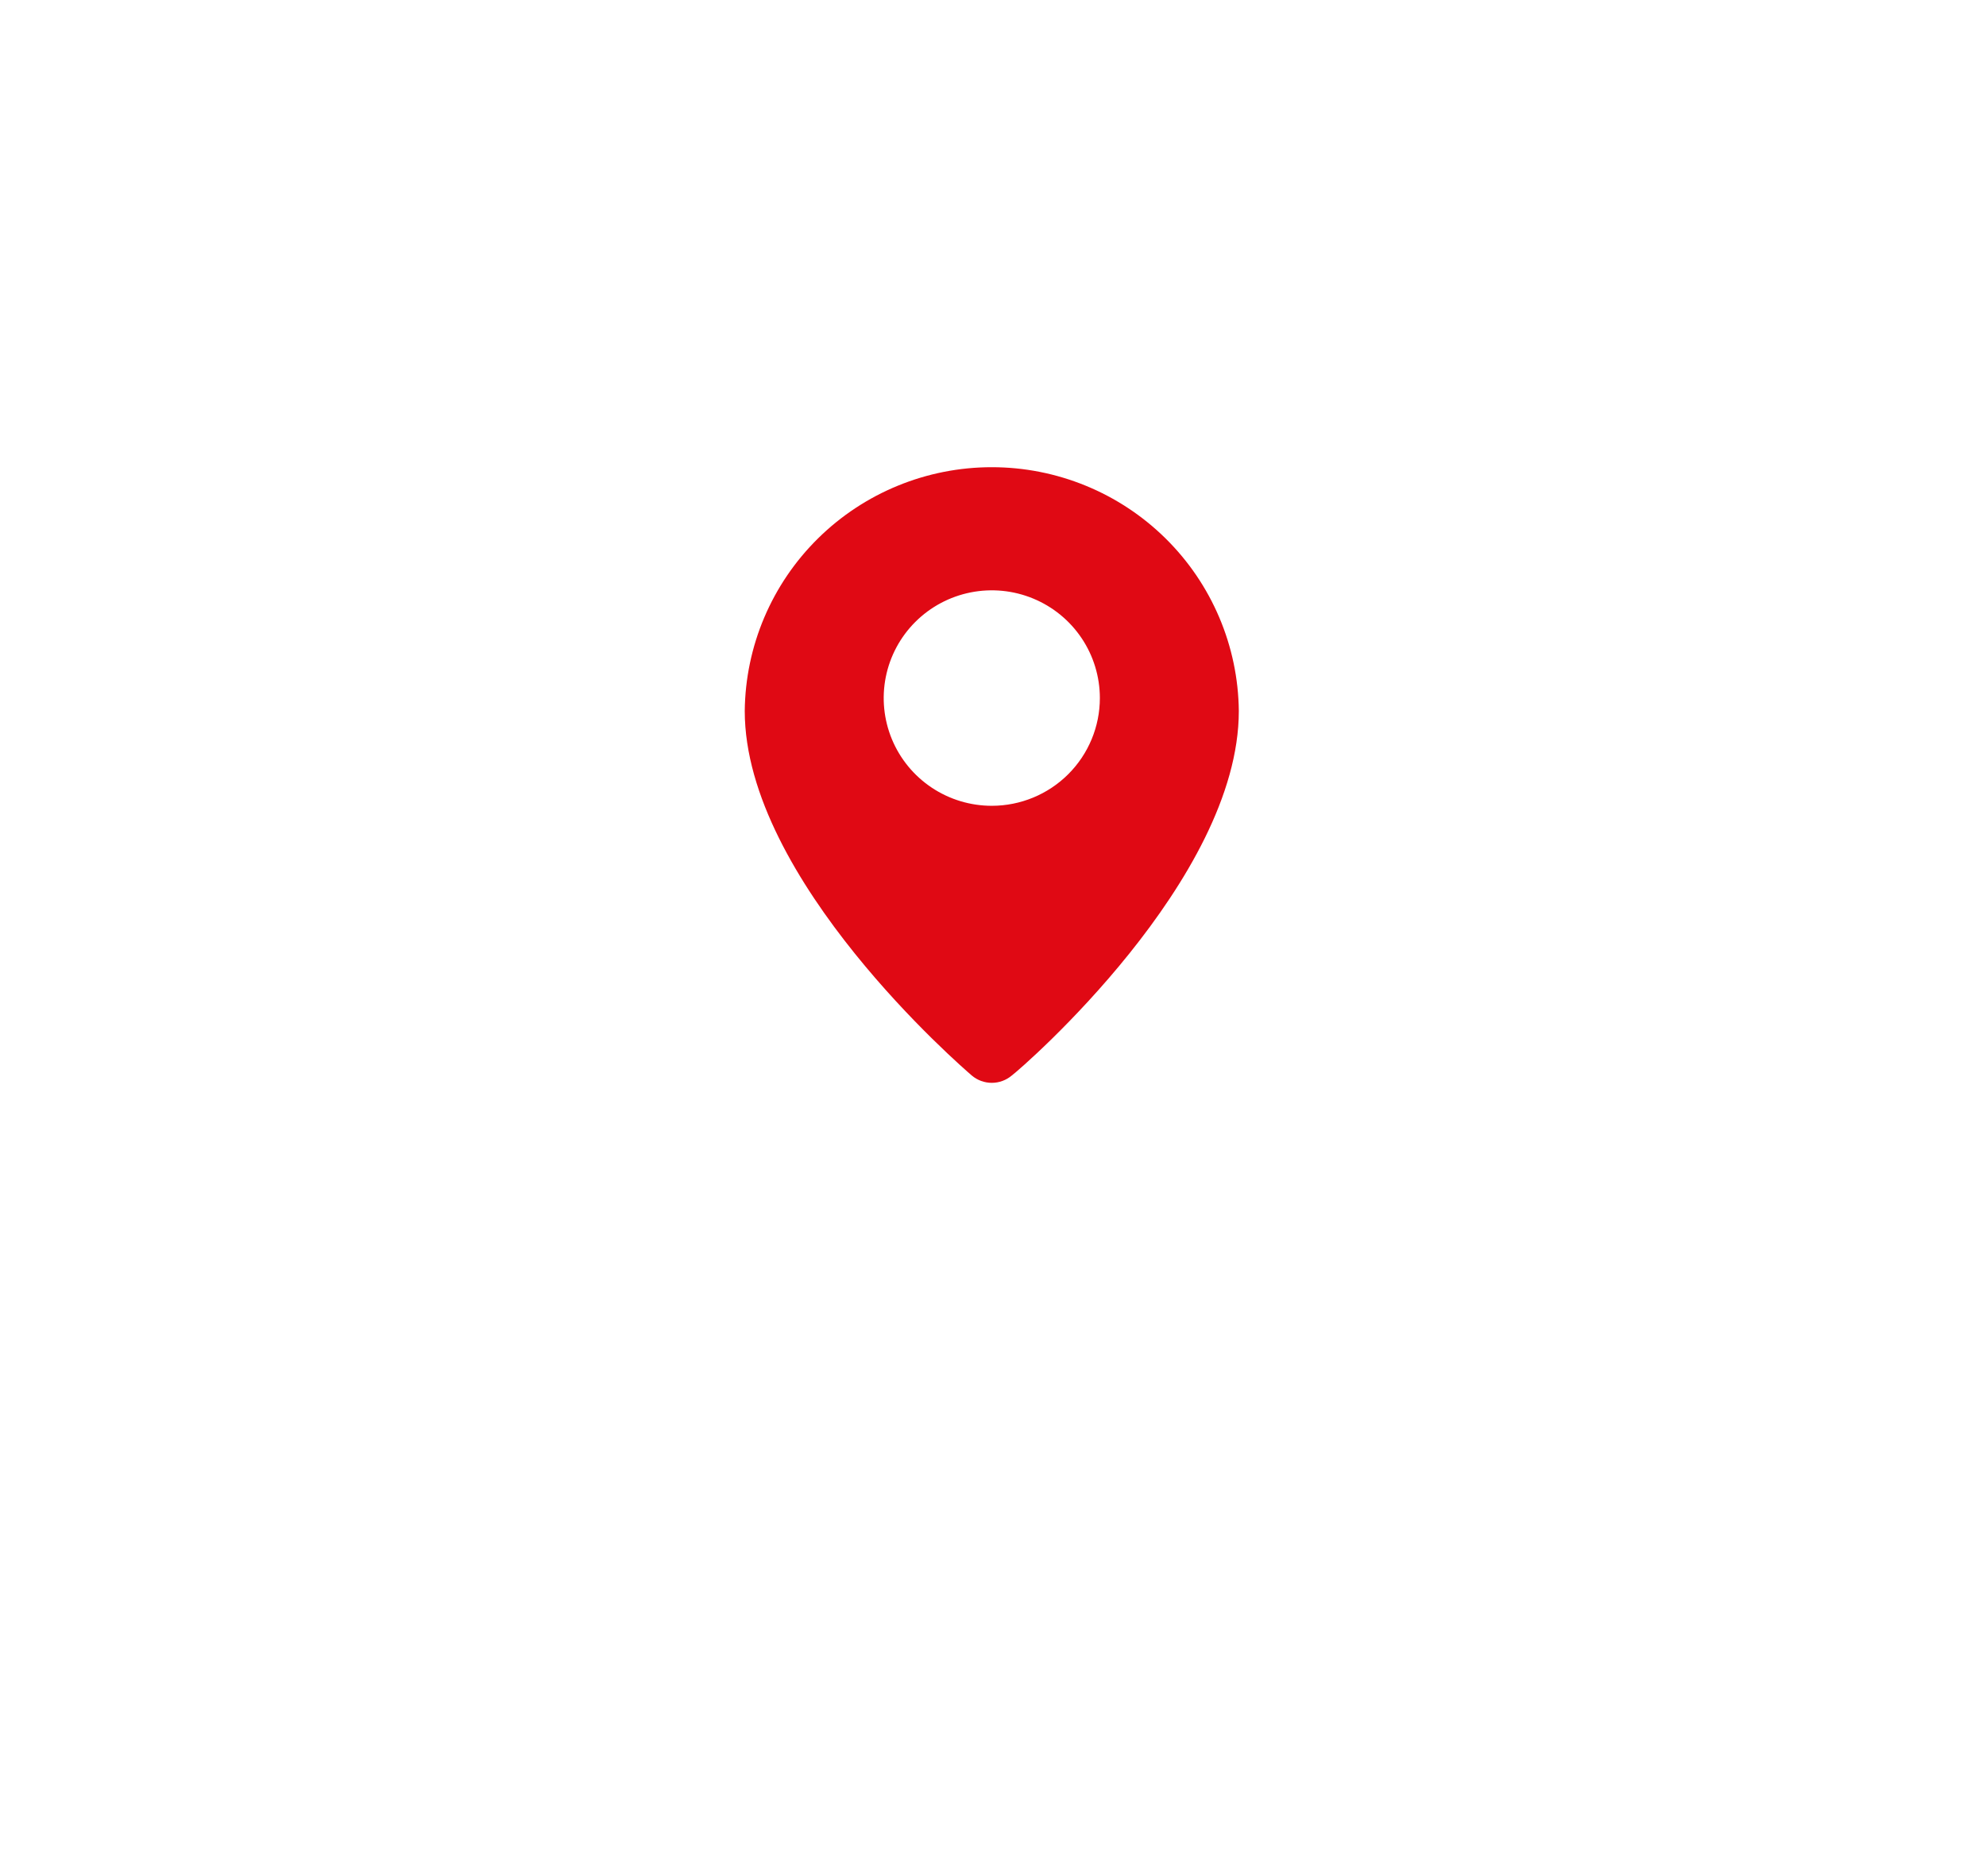 <svg width="816" height="771" viewBox="0 0 816 771" fill="none" xmlns="http://www.w3.org/2000/svg">
<mask id="path-1-inside-1_11_147" fill="white">
<path fill-rule="evenodd" clip-rule="evenodd" d="M297.415 49.366C295.001 50.782 292.353 51.705 289.94 51.973L286.202 52.387L289.6 52.453C292.305 52.506 294.036 51.978 298.095 49.865C300.898 48.404 302.733 47.202 302.172 47.192C301.611 47.181 299.471 48.16 297.415 49.366ZM307.983 47.784C308.337 48.137 313.449 51.761 319.341 55.839L330.054 63.252L342.447 64.42L354.84 65.587L363.335 63.106C368.007 61.743 372.442 60.619 373.189 60.611C373.937 60.602 385.929 64.152 399.838 68.499C425.138 76.406 427.273 76.867 433.333 75.726C435.681 75.285 435.128 75.229 430.954 75.487C425.566 75.822 425.3 75.758 401.052 68.298C387.596 64.159 376.056 60.462 375.407 60.082C373.945 59.226 371.972 59.191 371.116 60.006C370.762 60.343 366.807 61.591 362.329 62.779L354.188 64.937L342.281 63.763L330.375 62.59L319.306 54.867C309.405 47.958 306.037 45.851 307.983 47.784ZM298.528 51.646L292.505 54.72L280.099 53.527L267.693 52.334L251.235 57.242L234.777 62.151L221.582 72.383C213.459 78.682 208.402 83.055 208.425 83.761C208.445 84.392 209.003 87.664 209.664 91.033C210.779 96.706 211.336 97.909 217.215 107.364C223.38 117.276 223.665 117.917 227.093 129.572L230.624 141.573L239.554 153.323L248.485 165.074L248.452 168.881C248.434 170.975 248.016 178.659 247.522 185.957C247.028 193.255 246.813 199.41 247.045 199.635C247.276 199.86 257.476 203.446 269.71 207.604L291.956 215.163L299.952 221.354C307.555 227.242 308.266 228.011 314.405 237.007C317.956 242.211 321.128 246.479 321.454 246.493C321.78 246.506 323.921 245.177 326.211 243.54C329.632 241.093 331.891 238.43 338.87 228.619C347.321 216.738 347.396 216.657 353.355 213L359.346 209.325L359.301 192.027L359.256 174.729L366.589 153.829L373.922 132.929L380.173 125.8L386.424 118.672L382.442 109.276C378.497 99.962 378.436 99.717 375.561 81.506C373.966 71.401 372.583 63.039 372.489 62.923C372.393 62.808 368.283 63.807 363.352 65.145L354.388 67.576L343.401 66.526C337.358 65.948 331.484 65.227 330.349 64.923C329.212 64.618 323.184 60.8 316.952 56.437C310.719 52.074 305.38 48.52 305.086 48.539C304.791 48.557 301.84 49.956 298.528 51.646ZM249.705 54.881L233.596 59.759L219.463 70.689C211.69 76.701 199.52 85.703 192.418 90.693C174.661 103.172 175.032 102.845 169.265 111.087L164.122 118.438L155.504 122.325C150.764 124.463 144.658 127.559 141.935 129.206C139.212 130.853 136.547 132.201 136.014 132.201C135.481 132.201 127.047 130.21 117.272 127.778C107.497 125.345 98.694 123.396 97.708 123.447L95.917 123.54L97.616 123.839C98.55 124.004 107.384 126.105 117.247 128.51C127.11 130.914 135.687 132.881 136.307 132.881C136.927 132.881 139.648 131.514 142.354 129.844C145.06 128.174 151.165 125.07 155.922 122.947L164.57 119.087L169.659 111.689L174.749 104.291L188.341 94.632C203.371 83.952 211 78.279 224.739 67.565L233.953 60.38L250.797 55.37L267.642 50.359L275.262 51.133C285.341 52.156 288.143 51.951 279.066 50.854C267.911 49.508 267.078 49.622 249.705 54.881ZM374.888 63.452C374.888 63.778 376.228 72.26 377.867 82.302C380.836 100.499 380.859 100.59 384.898 109.795L388.951 119.031L382.349 126.571C378.717 130.718 375.44 134.982 375.065 136.048C374.69 137.113 371.396 146.537 367.745 156.99L361.107 175.997L361.449 193.189L361.789 210.38L355.4 214.251C349.056 218.094 348.956 218.198 341.632 228.407C337.575 234.064 334.338 238.782 334.439 238.892C334.541 239.002 345.164 236.169 358.045 232.598C370.927 229.026 381.83 226.104 382.275 226.104C382.719 226.104 386.353 228.569 390.349 231.582C398.72 237.892 395.997 237.644 413.843 233.72L425.274 231.208L442.942 193.145C459.645 157.158 460.895 154.709 465.87 148.235C468.763 144.469 471.354 141.013 471.628 140.557C471.901 140.1 470.583 134.422 468.699 127.938C465.54 117.067 465.274 115.589 465.274 108.932C465.274 101.91 465.356 101.521 468.281 94.664L471.289 87.613L470.396 83.332C469.906 80.978 469.393 78.948 469.258 78.823C469.122 78.697 464.864 77.888 459.795 77.025L450.58 75.456L438.311 77.055L426.043 78.653L403.353 71.646C390.875 67.793 379.365 64.24 377.776 63.75C376.188 63.26 374.888 63.126 374.888 63.452ZM441.488 74.074L436.391 74.972L440.808 74.575C443.238 74.357 447.213 73.957 449.643 73.686L454.06 73.194L450.323 73.185C448.267 73.181 444.291 73.581 441.488 74.074ZM454.4 73.927C454.4 74.063 457.687 74.705 461.706 75.354C465.954 76.041 471.094 77.41 473.989 78.624L478.967 80.713L486.267 79.844L493.568 78.975L512.209 88.94L530.85 98.906L536.289 98.84C540.753 98.786 543.797 99.334 553.28 101.898L564.833 105.021L577.765 112.769L590.696 120.517L602.397 133.333C613.542 145.542 614.517 146.841 622.939 160.709C630.918 173.848 632.06 176.137 634.652 184.185L637.525 193.102L637.882 213.856L638.238 234.61L641.916 247.198C643.937 254.122 645.851 260.128 646.166 260.546C646.481 260.964 650.13 263.399 654.273 265.957C662.36 270.948 662.982 271.584 672.132 284.173C675.351 288.602 677.985 291.906 677.985 291.513C677.985 291.12 674.603 286.226 670.469 280.638C662.957 270.481 662.95 270.474 655.688 265.974C651.692 263.498 648.02 261.215 647.526 260.901C647.034 260.586 644.819 254.083 642.604 246.448L638.578 232.568L638.573 212.779C638.571 201.894 638.366 192.786 638.12 192.538C637.872 192.291 636.395 188.03 634.837 183.068C632.222 174.741 631.328 172.944 623.18 159.639C614.812 145.974 613.748 144.567 602.621 132.44L590.887 119.651L578.004 112.009L565.119 104.366L553.423 101.195C543.757 98.575 540.817 98.043 536.481 98.133L531.234 98.241L512.504 88.256L493.775 78.27L486.284 79.162L478.794 80.053L475.024 78.202C471.062 76.256 454.4 72.803 454.4 73.927ZM472.069 80.476C472.069 80.819 472.388 82.585 472.777 84.402C473.45 87.545 473.333 88.06 470.398 94.94C467.432 101.894 467.312 102.434 467.312 108.903C467.312 114.981 467.641 116.748 470.698 127.149C472.561 133.482 474.09 139.197 474.096 139.847C474.103 140.497 471.486 144.434 468.281 148.597C462.597 155.981 462.031 157.077 445.087 193.541C435.535 214.098 427.836 231.032 427.978 231.172C428.12 231.313 432.065 231.645 436.746 231.911L445.256 232.395L457.814 223.827L470.37 215.26L484.415 198.709L498.459 182.159L515.336 171.656L532.213 161.154L539.598 159.688C543.659 158.881 547.176 157.932 547.413 157.578C547.65 157.224 550.457 153.896 553.651 150.181C562.238 140.197 562.031 140.656 560.222 135.606C558.765 131.539 558.478 131.229 551.242 125.925C547.13 122.91 543.432 120.035 543.024 119.534C542.616 119.034 541.903 115.479 541.439 111.634C540.028 99.915 540.599 100.899 535.207 100.899H530.556L512.016 90.958L493.476 81.016L486.001 81.843C478.933 82.625 478.349 82.593 475.297 81.262C473.522 80.487 472.069 80.134 472.069 80.476ZM190.883 94.987L176.436 105.322L171.175 112.928L165.915 120.533L157.205 124.456C147.637 128.763 148.407 127.959 145.177 137.023L143.58 141.504L145.182 145.457L146.783 149.408L144.355 156.625C143.02 160.594 140.321 168.517 138.359 174.231C136.396 179.945 134.922 184.752 135.083 184.912C135.243 185.074 146.018 187.363 159.026 190.002L182.676 194.797L192.414 203.293C200.779 210.592 202.653 212.609 205.718 217.612C207.68 220.815 209.553 223.602 209.881 223.804C210.208 224.007 213.503 225.039 217.202 226.098C223.525 227.907 224.408 228.395 231.958 234.249L239.99 240.475L242.749 247.762L245.508 255.048L243.859 262.585L242.209 270.122L244.614 284.496L247.019 298.871L254.888 308.226C259.457 313.66 262.756 318.181 262.756 319.01C262.756 324.517 261.185 328.53 255.988 336.297L250.684 344.224L257.23 351.16C262.874 357.142 264.326 358.297 267.77 359.548C272.191 361.153 271.004 361.312 283.855 357.396C288.877 355.865 292.142 354.262 298.303 350.302C307.081 344.657 307.228 344.623 317.463 345.803C320.079 346.105 322.359 346.231 322.527 346.084C322.696 345.937 318.033 341.001 312.163 335.116C301.718 324.642 301.493 324.354 301.493 321.505C301.493 318.933 301.985 318.006 305.74 313.507C308.076 310.707 310.187 307.733 310.429 306.897C310.672 306.062 310.901 298.217 310.939 289.465L311.007 273.552L315.958 268.031L320.91 262.509L320.533 255.704L320.156 248.9L313.194 238.897C306.582 229.399 305.836 228.592 298.43 222.906L290.631 216.918L267.688 209.149C255.07 204.876 244.67 201.328 244.576 201.265C244.481 201.203 244.906 193.287 245.519 183.675L246.633 166.198L237.645 154.335L228.657 142.471L225.098 130.361C221.632 118.57 221.371 117.982 215.185 108.044C211.51 102.14 208.609 96.69 208.303 95.115C208.012 93.618 207.432 90.633 207.014 88.481C206.596 86.329 206.046 84.587 205.792 84.61C205.539 84.633 198.829 89.303 190.883 94.987ZM542.27 102.355C542.482 103.239 543.035 107.138 543.497 111.022L544.337 118.082L552.335 123.951L560.332 129.819L562.177 134.847C563.974 139.749 563.991 139.931 562.843 142.067C561.63 144.32 551.351 156.63 548.612 159.109C547.56 160.06 544.924 160.876 540.268 161.692L533.462 162.885L516.621 173.365L499.778 183.846L485.949 200.042C478.343 208.949 472.108 216.43 472.095 216.665C472.08 216.9 475.009 219.304 478.602 222.008L485.134 226.925L496.953 226.431C507.882 225.975 509.069 225.798 512.712 224.073C515.982 222.524 517.109 221.499 519.336 218.045L522.019 213.883L528.475 212.41C532.026 211.601 535.522 210.636 536.244 210.266C536.965 209.896 542.623 205.928 548.816 201.448L560.076 193.302L567.768 193.743C575.007 194.158 576.14 194.435 587.033 198.451L598.606 202.719L616.719 198.325C626.68 195.909 634.942 193.837 635.079 193.722C635.216 193.607 634.206 189.746 632.836 185.142C630.549 177.457 629.611 175.552 621.398 161.902C612.767 147.555 612.048 146.593 600.949 134.495L589.445 121.957L576.97 114.451C564.789 107.121 564.258 106.881 554.47 104.243C548.957 102.758 543.869 101.364 543.164 101.146C542.096 100.815 541.947 101.018 542.27 102.355ZM90.999 124.524C92.032 124.679 93.561 124.675 94.397 124.514C95.233 124.353 94.388 124.225 92.519 124.23C90.65 124.235 89.966 124.367 90.999 124.524ZM88.247 131.968L88.102 139.562L81.987 155.746C78.19 165.799 76.139 172.095 76.575 172.364C76.962 172.604 78.728 177.675 80.502 183.634L83.726 194.471L80.602 210.83C78.884 219.829 77.271 227.526 77.018 227.935C76.765 228.344 71.05 233.535 64.316 239.47C52.288 250.071 51.945 250.311 44.773 253.184C40.757 254.793 38.282 255.943 39.27 255.741C40.26 255.539 43.584 254.412 46.659 253.236C51.807 251.267 53.192 250.269 64.228 240.567C70.818 234.774 76.591 229.675 77.058 229.236C77.762 228.574 83.803 199.576 84.161 195.143C84.293 193.494 77.97 172.086 77.271 171.819C76.999 171.715 79.487 164.424 82.801 155.617L88.825 139.604L88.609 131.99L88.392 124.375L88.247 131.968ZM93.029 126.568L90.82 126.843V133.28C90.82 139.678 90.787 139.803 85.371 154.092C82.374 161.998 80.036 168.581 80.176 168.722C80.316 168.862 83.069 168.553 86.293 168.036C91.766 167.158 92.844 167.203 102.531 168.706C108.238 169.59 113.564 170.464 114.366 170.647C115.169 170.829 119.582 173.885 124.173 177.438C128.763 180.99 132.606 183.811 132.71 183.706C132.816 183.6 135.52 175.892 138.721 166.574L144.539 149.633L142.912 145.416L141.283 141.198L143.216 136.225C144.278 133.491 145.02 131.126 144.864 130.97C144.708 130.814 142.847 131.747 140.728 133.044L136.877 135.403L118.436 130.758C100.954 126.355 98.288 125.915 93.029 126.568ZM84.068 170.398C82.037 170.736 80.226 171.161 80.044 171.343C79.862 171.525 81.142 176.552 82.888 182.514C84.634 188.476 86.044 194.216 86.021 195.269C85.999 196.322 84.546 204.455 82.793 213.34L79.607 229.495L66.268 241.239L52.929 252.982L45.88 255.549C39.312 257.94 38.322 258.114 31.354 258.101L23.876 258.086L14.318 268.463C3.405 280.31 2.479 281.566 1.75 285.502C1.27 288.099 1.609 289.247 5.393 297.827L9.566 307.288L7.735 319.942C5.936 332.389 5.925 332.67 7.078 337.12C8.101 341.07 9.21 342.889 15.814 351.454C22.869 360.604 24.262 361.994 36.508 372.107C43.73 378.071 50.072 382.852 50.603 382.731C51.134 382.611 65.064 377.827 81.558 372.1C110.758 361.961 111.864 361.638 123.581 359.794L135.615 357.9L188.04 362.221L240.465 366.543L250.082 373.766C255.371 377.739 262.512 383.052 265.952 385.573L272.206 390.157L290.794 380.164L309.381 370.17L316.718 359.674C320.754 353.901 323.892 349.013 323.691 348.812C323.49 348.611 319.695 348.137 315.256 347.757L307.186 347.068L299.25 352.227C292.141 356.848 290.294 357.697 281.555 360.359L271.797 363.331L266.767 361.295C262.199 359.445 261.096 358.582 254.774 351.908L247.812 344.558L253.543 336.153C258.574 328.773 259.37 327.194 260.063 323.21L260.852 318.673L252.91 309.13L244.968 299.587L242.616 285.471C240.107 270.408 240.09 269.712 242.014 260.783L243.266 254.975L240.707 248.36L238.147 241.745L230.426 235.736C222.944 229.913 222.483 229.668 215.541 227.826L208.376 225.924L204.3 219.399C200.735 213.695 199.065 211.869 190.998 204.859C185.924 200.45 181.11 196.689 180.3 196.502C179.49 196.315 169.041 194.176 157.08 191.749C145.119 189.322 134.708 187.189 133.945 187.01C133.182 186.829 128.608 183.6 123.78 179.833C118.952 176.065 114.378 172.841 113.615 172.667C112.852 172.493 108.196 171.738 103.268 170.989C93.716 169.536 89.957 169.42 84.068 170.398ZM549.15 203.835C538.895 211.289 536.999 212.406 532.84 213.438C523.183 215.836 523.561 215.632 520.68 219.961C518.335 223.484 517.38 224.284 513.373 226.078C508.996 228.038 508.165 228.164 496.857 228.591L484.95 229.041L482.591 232.928C480.579 236.244 478.241 238.329 466.701 247.096L453.17 257.375L450.149 266.424L447.128 275.473L451.104 284.57L455.08 293.666V303.694V313.721L449.969 320.388C444.399 327.655 444.37 328.145 449.519 328.163C452.007 328.172 454.423 329.312 465.395 335.658C477.713 342.782 478.522 343.143 482.169 343.133C484.277 343.127 486.321 342.898 486.712 342.623C487.103 342.348 497.254 328.8 509.271 312.516L531.12 282.909L545.598 277.98L560.076 273.051L576.639 271.042C585.749 269.937 593.3 268.936 593.419 268.817C593.538 268.697 594.453 264.933 595.453 260.45C597.567 250.968 597.499 251.114 603.12 244.053L607.427 238.642L621.639 235.292L635.85 231.943V214.053C635.85 201.981 635.618 196.164 635.135 196.164C634.741 196.164 626.329 198.145 616.44 200.566L598.461 204.967L586.744 200.632C576.01 196.659 574.429 196.258 567.891 195.849L560.756 195.401L549.15 203.835ZM457.419 226.648L445.826 234.61L435.669 234.013L425.511 233.416L412.342 236.225C405.099 237.769 398.672 239.033 398.06 239.033C397.448 239.033 393.622 236.589 389.557 233.601C383.386 229.064 381.876 228.241 380.397 228.61C379.423 228.852 368.053 231.998 355.13 235.601C332.064 242.03 331.551 242.211 327.019 245.524L322.401 248.9L322.736 256.156L323.07 263.413L318.058 268.932L313.046 274.451V291.304V308.157L308.288 313.788C301.248 322.12 300.996 321.341 315.254 335.364C326.197 346.126 327.526 347.201 335.221 351.509C343.392 356.084 343.565 356.232 355.222 368.686C361.69 375.596 367.208 381.249 367.485 381.249C367.761 381.249 370.228 377.919 372.967 373.849L377.946 366.448L386.384 361.09L394.821 355.732L398.441 349.219L402.059 342.706L408.652 341.801C414.781 340.958 416.164 340.445 428.345 334.49L441.445 328.086L447.308 320.349L453.17 312.611L452.917 302.87L452.664 293.129L448.766 284.335L444.868 275.54L448.07 265.844L451.273 256.147L465.002 245.719C476.432 237.036 479.095 234.682 480.911 231.657C482.111 229.658 482.829 227.791 482.508 227.508C479.605 224.951 470.6 218.626 469.901 218.652C469.412 218.671 463.795 222.269 457.419 226.648ZM621.579 237.39C607.623 240.717 608.795 240.034 602.312 248.599C599.761 251.969 599.235 253.344 597.496 261.188C596.421 266.031 595.357 270.212 595.131 270.478C594.904 270.745 586.924 271.922 577.398 273.095C560.231 275.207 559.961 275.266 547.164 279.628C540.062 282.05 533.677 284.407 532.974 284.867C532.271 285.326 521.867 299.009 509.854 315.274L488.011 344.844L482.88 345.041L477.749 345.238L464.849 337.777C452.105 330.406 451.892 330.315 447.228 330.155C442.535 329.994 442.426 330.032 428.915 336.513C416.849 342.301 414.653 343.128 409.345 343.883L403.365 344.733L399.83 351.084L396.295 357.435L387.925 362.628L379.554 367.822L374.813 374.897C372.205 378.789 369.907 382.403 369.705 382.93C369.498 383.471 371.52 386.785 374.366 390.563C377.131 394.236 379.621 397.623 379.9 398.092C380.179 398.56 381.155 403.766 382.071 409.66C382.985 415.553 383.857 420.712 384.008 421.123C384.19 421.623 388.189 420.98 396.065 419.187C406.132 416.894 409.731 416.403 420.777 415.816L433.705 415.128L440.309 417.195L446.912 419.262L458.443 415.963L469.974 412.663L476.628 407.29C480.288 404.334 483.656 401.694 484.113 401.421C484.57 401.148 489.108 402.204 494.198 403.767L503.454 406.608L512.396 403.363C517.315 401.578 526.285 397.479 532.329 394.255L543.319 388.394L549.662 380.607L556.005 372.821L563.558 371.142L571.109 369.464L577.457 373.485C584.362 377.86 579.239 372.1 651.372 456.61C655.285 461.194 658.806 464.946 659.196 464.946C659.586 464.946 663.647 463.522 668.221 461.782C679.064 457.657 680.722 456.004 688.709 441.365L694.686 430.41L693.771 418.504L692.857 406.598L699.919 395.795C706.475 385.767 707.601 384.435 715.589 377.247C720.324 372.986 724.197 369.371 724.197 369.212C724.197 369.053 715.266 358.165 704.35 345.017C687.342 324.531 683.952 320.071 680.651 313.841C676.879 306.72 676.79 306.425 676.312 299.404L675.824 292.236L668.24 282.162L660.655 272.089L652.475 267.024L644.295 261.959L641.302 251.346C636.327 233.705 636.525 234.264 635.29 234.332C634.664 234.366 628.494 235.741 621.579 237.39ZM14.62 264.381C1.438 278.598 0.435 279.769 0.435 280.947C0.435 281.64 1.141 281.047 2.226 279.445C3.211 277.989 7.555 272.971 11.88 268.293C22.488 256.819 23.174 256.044 22.733 256.044C22.522 256.044 18.871 259.796 14.62 264.381ZM0.435 292.565C0.435 292.942 1.806 296.284 3.482 299.994C5.158 303.704 6.534 307.6 6.54 308.653C6.546 309.705 5.799 315.53 4.879 321.594C3.216 332.566 3.214 332.647 4.452 337.466C5.949 343.292 5.19 342.03 14.209 353.678C21.015 362.466 22.602 364.042 34.93 374.242L48.281 385.288L49.366 389.903C50.387 394.243 51.067 395.294 60.781 407.552L71.112 420.587V428.314V436.043L81.272 446.2C90.003 454.927 91.469 456.697 91.692 458.779L91.951 461.203L92.065 458.813C92.171 456.588 91.475 455.719 81.985 446.233L71.791 436.043V428.144V420.244L61.341 407.034C51.536 394.64 50.831 393.553 49.92 389.408L48.949 384.992L34.858 373.084C21.894 362.127 20.196 360.428 13.606 351.812C6.965 343.128 6.354 342.07 5.209 337.253C3.982 332.097 3.985 331.98 5.592 321.44C6.483 315.6 7.216 309.894 7.221 308.761C7.226 307.627 5.824 303.494 4.105 299.575C0.901 292.269 0.435 291.379 0.435 292.565ZM678.406 299.194C678.745 305.6 678.932 306.276 682.129 312.655C685.078 318.539 687.998 322.376 705.695 343.618C716.806 356.953 726.878 369.268 728.078 370.984C729.279 372.7 733.88 379.157 738.305 385.332L746.347 396.559L755.994 398.261L765.64 399.962L774.856 407.787C783.072 414.762 785.086 416.1 793.397 420.095L802.721 424.578L808.59 435.752L814.46 446.926L815.159 454.064L815.858 461.203L815.522 454.058L815.187 446.914L809.201 435.393L803.215 423.873L794.118 419.66C785.751 415.784 784.256 414.793 775.506 407.309L765.992 399.172L756.477 397.624L746.963 396.076L736.63 381.688C730.947 373.774 717.263 356.429 706.221 343.143C682.17 314.204 680.216 311.091 678.879 299.594L678.048 292.449L678.406 299.194ZM324.611 352.11C323.473 353.728 319.871 358.85 316.605 363.492L310.667 371.932L291.475 382.221C268.747 394.406 268.268 394.807 256.886 411.189C250.619 420.21 249.159 422.751 249.456 424.118C249.659 425.054 250.019 427.81 250.256 430.242C250.612 433.897 251.747 436.92 256.788 447.644L262.891 460.621L274.546 473.275C282.081 481.453 288.153 487.366 291.721 489.998L297.239 494.069L311.2 497.308L325.162 500.546L340.001 493.847C353.003 487.977 355.529 486.573 360.399 482.517C363.457 479.97 366.115 477.348 366.308 476.69C366.5 476.032 370.039 463.96 374.17 449.864C378.303 435.768 381.684 423.469 381.684 422.532C381.684 421.595 380.933 416.025 380.014 410.154L378.345 399.479L372.401 391.555C365.607 382.498 344.017 359.328 339.914 356.691C338.405 355.72 334.81 353.631 331.925 352.047L326.679 349.167L324.611 352.11ZM121.741 362.19C111.857 363.91 108.187 365.017 81.412 374.366C65.212 380.022 51.718 384.797 51.427 384.977C50.732 385.407 52.354 392.348 53.54 394.019C54.047 394.733 58.69 400.676 63.856 407.226L73.251 419.133L80.192 417.949C86.407 416.889 89.499 415.726 109.767 406.832L132.402 396.9L154.13 392.633L175.858 388.365L219.299 393.823L262.741 399.281L266.59 395.428L270.438 391.574L254.967 380.071L239.496 368.567L188.094 364.341C159.823 362.017 135.775 360.157 134.653 360.207C133.532 360.258 127.722 361.15 121.741 362.19ZM716.721 379.033C709.193 386.044 707.472 388.097 701.594 397.079L694.962 407.215L695.915 419.092L696.869 430.969L690.867 441.941C682.603 457.046 679.98 459.676 669.247 463.612C664.895 465.208 657.717 468.155 653.295 470.161C646.101 473.424 644.491 474.5 638.004 480.377L630.753 486.945L620.56 486.856L610.366 486.767L598.965 498.853C591.835 506.412 585.9 513.433 583.121 517.594L578.677 524.247L578.825 531.171L578.974 538.095L575.08 545.841C570.922 554.113 570.626 556.313 573.517 557.446C574.348 557.772 583.743 558.843 594.395 559.826C605.048 560.81 649.231 564.973 692.58 569.078C735.929 573.183 772.33 576.541 773.472 576.541H775.548L777.769 565.144C778.99 558.875 781.845 547.162 784.113 539.116L788.237 524.486L794.509 516.661L800.781 508.835L801.549 499.044C802.249 490.126 802.454 489.155 803.848 488.157C804.69 487.554 807.373 485.68 809.81 483.993L814.243 480.925L814.448 476.533C814.562 474.118 814.167 466.51 813.571 459.628L812.488 447.116L806.859 436.5L801.23 425.884L792.353 421.729C784.395 418.004 782.553 416.784 774.555 409.939C769.648 405.739 764.949 402.049 764.113 401.738C763.277 401.427 758.924 400.62 754.439 399.943C749.953 399.266 745.825 398.322 745.264 397.845C744.704 397.368 740.116 391.148 735.07 384.023C730.024 376.898 725.743 371.08 725.556 371.095C725.369 371.11 721.394 374.682 716.721 379.033ZM563.026 373.332L557.142 374.785L550.794 382.536L544.446 390.288L533.232 396.209C527.065 399.466 517.932 403.611 512.936 405.42L503.854 408.71L499.685 407.573C497.392 406.947 493.182 405.703 490.33 404.807L485.144 403.18L478.777 408.261C475.274 411.056 472.347 413.547 472.271 413.797C472.195 414.047 474.406 415.936 477.183 417.994L482.233 421.736L484.284 428.201C489.744 445.408 497.105 467.144 497.638 467.635C497.965 467.936 502.741 470.687 508.249 473.747L518.265 479.311L525.465 479.719L532.665 480.127L543.052 469.744L553.438 459.36L570.009 483.965L586.58 508.569L598.262 496.495L609.944 484.422L620.009 484.58L630.074 484.739L636.87 478.543C642.263 473.625 644.963 471.731 649.952 469.366C653.409 467.727 656.238 466.197 656.238 465.967C656.238 465.737 639.717 446.199 619.525 422.548C583.786 380.687 582.656 379.445 576.881 375.673C573.619 373.541 570.491 371.815 569.93 371.838C569.37 371.861 566.263 372.533 563.026 373.332ZM153.166 394.93L132.942 398.983L110.352 408.906C90.137 417.786 87.047 418.948 80.966 419.963L74.17 421.096L73.737 427.881L73.305 434.665L83.78 445.239L94.256 455.813L94.653 471.437L95.051 487.061L91.84 501.217L88.63 515.373L96.638 533.539L104.645 551.704L121.908 564.527C131.402 571.579 139.283 577.236 139.421 577.098C139.559 576.96 143.076 570.424 147.235 562.574C154.09 549.64 155.129 547.19 158.318 536.439L161.837 524.576L190.577 493.91C216.555 466.192 219.675 462.617 223.041 456.712C226.528 450.596 227.462 449.562 237.684 440.49C246.756 432.439 248.54 430.552 248.236 429.33C246.508 422.384 246.368 422.82 253.894 411.778C257.721 406.164 260.745 401.47 260.615 401.348C260.177 400.937 178.178 390.764 175.769 390.822C174.46 390.853 164.289 392.702 153.166 394.93ZM457.458 418.436L447.264 421.46L440.239 419.349L433.214 417.237L421.765 417.714L410.317 418.19L407.662 424.585L405.008 430.979L410.734 451.875C416.206 471.841 416.442 472.991 416.032 477.728C415.795 480.455 415.458 483.064 415.28 483.526C415.103 483.989 411.05 485.841 406.275 487.642L397.593 490.916L395.993 500.388C394.475 509.383 394.248 510.064 391.467 513.889L388.54 517.918L389.961 529.994C391.696 544.745 392.048 543.777 381.371 553.649C375.309 559.252 373.027 560.913 369.642 562.18L365.439 563.754L363.336 570.074L361.233 576.394L355.842 580.638C352.654 583.147 350.639 585.193 350.912 585.644C351.166 586.064 357.99 594.676 366.079 604.78C379.537 621.594 381.382 623.615 387.83 628.597C391.705 631.591 395.257 634.346 395.722 634.721C396.394 635.262 396.377 636.374 395.639 640.164C394.933 643.788 394.901 645.108 395.503 645.682C399.423 649.412 420.646 665.68 421.585 665.674C422.253 665.67 426.622 664.673 431.294 663.459C439.583 661.303 440.14 661.035 454.261 652.408L468.733 643.567L473.553 637.102C476.203 633.547 479.171 629.771 480.148 628.712C481.124 627.652 488.002 622.6 495.432 617.484L508.939 608.183L508.514 601.718C507.044 579.384 507.046 579.333 509.99 564.293L512.72 550.344L519.749 534.803L526.776 519.261L536.055 510.817C543.165 504.346 546.397 501.895 549.88 500.33C552.381 499.208 554.78 498.29 555.212 498.29C555.645 498.292 559.773 500.684 564.386 503.606L572.773 508.92L575.141 514.321C576.444 517.292 577.741 519.962 578.023 520.255C578.443 520.69 584.439 512.549 585.046 510.72C585.192 510.277 557.765 469.044 554.285 464.478C553.157 462.997 553.099 463.039 543.022 472.683L532.893 482.376L525.173 481.831L517.453 481.286L506.43 475.135L495.407 468.984L487.985 446.128L480.564 423.273L475.338 419.273C472.463 417.073 469.558 415.303 468.881 415.342C468.205 415.38 463.065 416.773 457.458 418.436ZM394.369 421.745C388.824 422.989 384.174 424.12 384.035 424.259C383.897 424.397 380.165 436.852 375.742 451.937L367.7 479.363L362.29 483.793C356.341 488.665 354.522 489.661 338.37 496.913C332.302 499.637 327.069 502.21 326.741 502.629C326.412 503.049 325.583 516.474 324.898 532.462L323.653 561.532L326.177 575.331C327.564 582.921 328.694 589.895 328.686 590.831C328.675 592.165 322.714 615.125 320.188 623.562C319.832 624.752 321.023 623.903 324.584 620.431C328.482 616.628 330.158 614.301 332.89 608.886C336.242 602.242 336.305 602.005 335.996 597.184L335.681 592.263L343.222 587.197C347.37 584.411 352.811 580.421 355.314 578.331C359.771 574.608 359.903 574.403 361.699 568.412L363.533 562.294L368.145 560.482C371.844 559.03 374.144 557.398 379.769 552.24C390.084 542.78 389.539 544.315 387.801 529.594L386.347 517.287L389.338 513.258C392.203 509.398 392.394 508.837 393.902 499.847C394.768 494.685 395.813 490.118 396.226 489.696C396.638 489.275 400.692 487.489 405.237 485.729L413.498 482.528L413.96 477.922C414.398 473.555 414.119 472.214 408.592 452.131L402.762 430.947L404.059 427.703C404.772 425.918 405.845 423.31 406.441 421.907C407.513 419.386 407.508 419.356 405.988 419.419C405.143 419.455 399.913 420.501 394.369 421.745ZM238.197 442.908C229.269 450.828 228.128 452.108 224.821 457.924C221.586 463.612 218.177 467.517 192.467 494.979L163.728 525.675L160.227 537.438C157.047 548.123 156.01 550.55 148.918 563.922C144.623 572.019 141.11 579.191 141.11 579.861C141.11 582.174 142.058 582.005 144.938 579.174L147.829 576.333L163.328 580.949C171.852 583.488 179.154 585.689 179.553 585.842C179.97 586.001 181.492 582.263 183.122 577.077L185.964 568.036L184.609 556.808C183.862 550.633 183.251 545.069 183.248 544.443C183.246 543.817 189.407 536.823 196.938 528.902L210.632 514.5L216.583 496.05L222.534 477.599L223.313 480.629C224.435 484.989 224.501 485.125 224.929 483.999C225.143 483.437 226.077 480.304 227.003 477.036C228.61 471.37 228.973 470.77 234.842 464.107L240.996 457.12L244.73 445.939C246.784 439.789 248.35 434.643 248.211 434.504C248.071 434.365 243.565 438.146 238.197 442.908ZM246.203 448.296L242.938 458.183L236.635 465.396L230.333 472.608L227.838 481.536C226.466 486.446 224.452 494.557 223.364 499.562L221.385 508.661L226.734 516.655L232.082 524.647L230.382 539.197L228.681 553.746L231.85 571.098L235.019 588.449L228.159 606.375C224.386 616.235 221.474 624.583 221.686 624.927C223.557 627.958 235.551 640.586 241.96 646.271L249.925 653.337L259.987 647.273L270.049 641.21L293.404 634.83L316.76 628.452L321.827 609.631L326.894 590.81L324.166 575.68L321.438 560.55L322.787 531.796C323.529 515.981 323.962 502.868 323.749 502.654C323.536 502.441 317.3 500.868 309.891 499.159L296.42 496.05L290.544 491.731C286.526 488.779 280.933 483.361 272.862 474.604L261.057 461.794L255.62 450.124C252.63 443.705 250.022 438.444 249.826 438.431C249.63 438.418 247.999 442.857 246.203 448.296ZM92.456 472.431C92.456 478.606 92.559 481.133 92.685 478.045C92.81 474.957 92.81 469.905 92.685 466.817C92.559 463.729 92.456 466.256 92.456 472.431ZM810.018 485.997C806.948 488.079 804.425 490.021 804.412 490.313C804.393 490.745 807.897 488.504 815.56 483.185C815.935 482.925 816.098 482.599 815.922 482.461C815.746 482.324 813.089 483.915 810.018 485.997ZM91.908 488.9C91.296 491.631 89.689 498.775 88.337 504.776L85.879 515.687L94.185 534.507L102.491 553.327L120.436 566.683L138.38 580.037L139.453 583.733C140.043 585.766 140.861 587.429 141.27 587.429C142.653 587.429 151.352 594.528 151.67 595.917C151.844 596.675 152.586 601.057 153.32 605.654L154.653 614.014L159.919 619.774C162.814 622.943 165.654 625.541 166.228 625.549C166.803 625.558 174.633 626.585 183.628 627.832C199.596 630.047 200.359 630.226 215.908 635.405L231.835 640.71L240.377 648.39C246.888 654.244 251.064 658.811 257.943 667.601L266.967 679.132L273.866 682.875C280.655 686.557 280.997 686.66 295.231 689.246L309.696 691.874L315.807 699.147C319.167 703.148 322.984 707.082 324.288 707.889C325.992 708.943 329.286 709.716 335.993 710.636C341.126 711.339 345.536 711.924 345.792 711.934C346.049 711.945 348.744 714.096 351.782 716.716L357.305 721.479L361.85 721.348L366.393 721.217L362.011 720.972C357.799 720.736 357.453 720.576 353.176 716.892C350.727 714.782 348.265 712.677 347.705 712.214C347.144 711.749 342.71 710.868 337.851 710.255C325.481 708.692 324.181 707.999 316.776 699.024C313.417 694.95 310.208 691.47 309.648 691.29C309.087 691.11 302.405 689.826 294.8 688.438C281.464 686.004 280.737 685.787 274.412 682.364L267.853 678.816L258.339 666.81C251.025 657.581 246.905 653.107 240.523 647.466L232.223 640.128L215.039 634.541C198.123 629.041 197.606 628.921 181.885 626.851C170.155 625.306 165.578 624.446 164.648 623.61C163.953 622.984 161.541 620.395 159.291 617.855L155.198 613.238L153.933 605.267C153.237 600.883 152.507 596.601 152.31 595.753C152.107 594.882 149.522 592.289 146.361 589.786C141.8 586.177 140.582 584.807 139.75 582.354C138.798 579.546 137.546 578.459 120.759 565.867L102.787 552.385L94.701 534.012L86.616 515.64L90.107 500.077C92.028 491.516 93.468 484.382 93.31 484.223C93.151 484.064 92.52 486.169 91.908 488.9ZM217.296 500.67L212.428 515.64L206.84 521.536C203.768 524.778 197.654 531.251 193.255 535.919L185.257 544.407L186.664 556.562L188.071 568.716L184.808 578.677L181.545 588.637L164.895 583.626L148.245 578.613L145.717 581.49C144.327 583.072 143.19 584.52 143.192 584.707C143.193 584.894 145.593 586.884 148.525 589.13L153.856 593.213L155.43 602.894L157.004 612.576L161.799 617.755L166.594 622.934L183.584 625.245C200.074 627.487 200.988 627.694 214.675 632.278C222.431 634.875 228.777 636.872 228.777 636.716C228.777 636.559 226.636 633.998 224.019 631.025C221.403 628.052 219.262 625.182 219.262 624.648C219.262 624.113 222.322 615.674 226.061 605.894L232.86 588.113L229.72 571.196L226.58 554.277L228.222 539.744L229.864 525.21L224.525 517.119L219.185 509.028L221.363 498.887C223.005 491.239 223.372 488.372 222.853 487.223C222.27 485.933 221.421 487.989 217.296 500.67ZM803.252 500.626L802.552 509.768L797.184 516.301C794.232 519.894 791.313 523.664 790.697 524.68C787.807 529.451 780.496 559.21 775.872 585.031L774.534 592.501L778.053 609.433C779.989 618.745 781.674 626.059 781.798 625.686C781.923 625.313 780.493 617.685 778.623 608.735L775.22 592.463L776.555 585.012C779.869 566.509 782.977 552.569 786.692 539.551L790.706 525.485L796.58 518.334C799.811 514.401 802.704 510.311 803.009 509.246C803.629 507.08 804.721 491.484 804.252 491.484C804.087 491.484 803.637 495.598 803.252 500.626ZM550.562 502.323C547.914 503.577 543.411 506.998 537.718 512.08L528.95 519.906L521.847 535.465L514.743 551.024L512.017 564.973L509.291 578.923L510.122 592.872C510.58 600.545 511.543 610.649 512.263 615.328C512.983 620.006 513.89 628.652 514.279 634.542L514.985 645.25L505.073 656.27C493.963 668.619 493.799 668.939 491.148 683.455L489.881 690.388L492.868 696.833L495.855 703.277L495.819 713.229C495.799 718.702 495.383 725.425 494.892 728.169C494.07 732.773 493.732 733.43 490.511 736.697C486.914 740.342 486.553 741.428 487.449 745.907C487.826 747.799 488.123 748.033 489.997 747.919C491.729 747.813 494.658 749.576 505.992 757.551L519.868 767.314L536.816 764.728L553.764 762.142L562.851 765.732L571.938 769.322L578.646 766.205C584.834 763.329 586.109 763 595.099 761.964L604.846 760.841L610.326 755.86L615.805 750.879L628.036 751.806L640.268 752.734L643.179 749.525L646.09 746.316L645.824 741.213C645.596 736.83 644.907 734.49 640.943 724.635L636.328 713.16L636.729 703.259L637.13 693.357L629.609 674.926L622.088 656.495L624.981 634.275L627.874 612.055L621.488 604.659L615.102 597.262L612.519 580.607C611.099 571.447 609.728 563.772 609.472 563.551C609.216 563.33 601.361 562.471 592.017 561.641C582.673 560.812 574.263 559.99 573.328 559.814C572.379 559.636 570.91 558.443 570 557.113L568.371 554.73L572.549 546.193L576.726 537.656V530.277C576.726 523.254 576.606 522.626 574.222 517.228C572.844 514.109 571.449 511.197 571.121 510.755C570.528 509.958 555.484 500.301 554.93 500.361C554.77 500.378 552.805 501.261 550.562 502.323ZM612.246 565.382C612.46 566.467 613.634 573.853 614.853 581.795L617.07 596.235L623.597 603.805L630.125 611.373L627.162 633.634L624.198 655.894L631.744 674.455L639.288 693.016L638.829 702.75L638.37 712.485L642.962 723.957C646.724 733.358 647.641 736.411 648.042 740.873L648.529 746.316L646.106 749.305C644.178 751.684 643.959 752.215 645.034 751.907C645.776 751.693 659.338 748.859 675.17 745.609C702.014 740.097 704.261 739.525 708.47 737.129L712.984 734.56L722.898 735.434C728.351 735.914 734.037 736.083 735.535 735.809C740.048 734.982 745.699 731.261 757.837 721.124C769.177 711.651 769.488 711.32 774.755 703.094C777.706 698.485 780.423 693.727 780.792 692.521C781.327 690.775 780.895 687.364 778.671 675.793L775.876 661.259L777.818 644.037L779.76 626.815L776.16 609.674L772.56 592.532L773.78 585.845C774.653 581.062 774.782 579.094 774.234 578.938C773.812 578.818 738.604 575.459 695.994 571.474C653.384 567.489 617.021 564.045 615.187 563.819L611.854 563.409L612.246 565.382ZM343.068 589.873L338.19 592.998V598.051C338.19 602.772 337.968 603.539 334.806 609.726C332.07 615.079 330.149 617.683 324.782 623.315L318.142 630.281L294.571 636.696L270.999 643.111L261.46 648.782C256.214 651.902 251.912 654.707 251.902 655.017C251.881 655.642 267.679 675.988 269.035 677.081C269.506 677.46 272.509 679.181 275.708 680.904C281.165 683.843 282.439 684.206 296.29 686.772C313.037 689.874 310.352 688.414 319.432 699.356C321.914 702.345 324.932 705.289 326.14 705.898C327.348 706.506 332.618 707.563 337.851 708.246L347.365 709.488L352.462 713.849C355.265 716.248 358.267 718.487 359.132 718.824C359.997 719.162 364.711 719.438 369.608 719.438H378.51L400.942 727.282C413.279 731.596 423.588 734.888 423.851 734.597C424.113 734.306 427.391 721.667 431.136 706.509L437.944 678.951L458.409 670.445L478.874 661.939L489.01 647.948L499.145 633.957L505.655 632.032C509.235 630.973 512.169 629.921 512.172 629.692C512.176 629.464 511.526 625.073 510.727 619.935C509.676 613.178 509.052 610.73 508.469 611.089C508.026 611.362 501.941 615.541 494.948 620.377L482.232 629.169L476.354 637.053L470.475 644.938L455.476 654.119L440.477 663.3L430.461 665.871L420.445 668.443L406.495 657.366L392.545 646.288L392.901 643.907C393.098 642.597 393.438 640.298 393.657 638.798L394.056 636.071L386.542 630.247C379.507 624.793 378.067 623.22 363.979 605.585C355.703 595.225 348.71 586.748 348.439 586.748C348.167 586.748 345.75 588.154 343.068 589.873ZM780.626 635.764C780.143 640.645 779.891 644.782 780.065 644.956C780.239 645.13 780.776 641.279 781.259 636.399C781.742 631.518 781.995 627.381 781.821 627.207C781.647 627.033 781.109 630.884 780.626 635.764ZM505.709 634.17L500.272 635.879L490.758 649.157C485.525 656.459 480.632 662.894 479.885 663.457C479.137 664.02 469.81 668.068 459.157 672.453L439.789 680.425L433.295 706.566C429.723 720.944 426.591 733.515 426.335 734.503C425.897 736.192 426.431 736.688 435.384 742.899L444.899 749.499L449.48 748.741C453.888 748.012 454.41 748.084 463.384 750.668L472.706 753.352L479.014 751.094L485.321 748.836L485.077 744.271L484.833 739.706L488.397 736.091C491.701 732.742 492.027 732.112 492.853 727.489C493.344 724.745 493.761 718.328 493.78 713.229L493.816 703.958L490.741 697.322L487.665 690.688L489.005 683.346C491.774 668.166 492.079 667.558 503.151 655.227C512.618 644.683 512.96 644.199 512.577 641.885C512.359 640.564 512.177 637.877 512.173 635.911C512.169 633.946 511.936 632.367 511.655 632.4C511.375 632.434 508.699 633.23 505.709 634.17ZM779.429 648.67C779.429 650.354 779.561 651.043 779.723 650.201C779.885 649.359 779.885 647.981 779.723 647.139C779.561 646.297 779.429 646.986 779.429 648.67ZM778.313 656.878C777.938 660.92 778.311 663.976 780.659 676.093C782.912 687.727 783.318 690.934 782.763 692.744C782.385 693.977 779.527 699 776.412 703.905L770.749 712.824L758.954 722.663C752.248 728.256 744.993 733.671 742.139 735.212C737.241 737.857 736.962 737.921 730.548 737.87C726.934 737.841 724.132 737.972 724.321 738.161C724.51 738.35 727.459 738.527 730.875 738.553C736.762 738.6 737.349 738.468 742.148 736.027C745.446 734.35 751.369 729.987 759.135 723.515C770.983 713.641 771.096 713.52 776.746 704.769C785.03 691.939 784.737 693.73 781.382 676.34C779 663.997 778.62 660.896 778.994 656.866C779.239 654.229 779.286 652.072 779.099 652.072C778.912 652.072 778.559 654.235 778.313 656.878ZM374.209 722.161C379.189 722.563 383.027 723.702 402.072 730.434L424.158 738.239L434.179 745.22L444.2 752.2L449.13 751.404C453.965 750.624 454.242 750.66 463.467 753.333L472.874 756.056L480.288 753.409C484.365 751.952 488.542 750.703 489.569 750.633C490.986 750.536 494.786 752.862 505.284 760.251L519.13 769.996L530.036 768.402C536.034 767.525 540.59 766.691 540.159 766.547C539.73 766.403 535.071 766.947 529.806 767.755C524.541 768.563 519.767 769.045 519.197 768.826C518.627 768.607 512.099 764.15 504.692 758.923L491.225 749.42L487.593 750.372C485.597 750.895 481.428 752.224 478.33 753.324L472.699 755.326L463.38 752.626C454.296 749.996 453.938 749.947 449.225 750.708L444.39 751.489L435.164 745.035C430.089 741.486 425.312 738.247 424.548 737.837C423.784 737.427 413.112 733.579 400.834 729.286C379.573 721.851 378.27 721.485 373.471 721.587L368.432 721.695L374.209 722.161ZM708.566 739.103C705.304 741.023 702.499 742.018 697.838 742.908C694.368 743.571 691.662 744.248 691.827 744.412C691.991 744.576 694.831 744.181 698.137 743.534C702.286 742.721 705.896 741.441 709.785 739.403C712.884 737.778 714.872 736.462 714.202 736.477C713.532 736.492 710.996 737.674 708.566 739.103ZM717.923 737.623C719.144 737.774 720.979 737.772 722 737.617C723.022 737.461 722.022 737.337 719.78 737.341C717.537 737.344 716.702 737.472 717.923 737.623ZM664.8 749.696C644.892 753.861 640.198 754.632 635.578 754.493C632.551 754.402 631.841 754.454 634.001 754.608C636.363 754.776 637.763 755.157 637.512 755.563C637.261 755.971 637.723 756.09 638.682 755.864C639.554 755.658 651.43 753.19 665.073 750.379C678.715 747.567 690.184 745.144 690.557 744.995C693.085 743.982 685.437 745.378 664.8 749.696ZM610.968 757.804L605.454 762.782L596.848 763.661C592.115 764.144 588.384 764.68 588.556 764.852C588.728 765.024 592.675 764.779 597.329 764.308L605.789 763.45L611.28 758.498L616.771 753.546L623.082 753.937C626.554 754.152 629.241 754.176 629.054 753.99C628.868 753.803 625.962 753.465 622.598 753.238L616.482 752.826L610.968 757.804ZM545.465 765.369C539.752 766.474 541.472 766.61 548.488 765.609L553.96 764.827L560.946 767.743C564.788 769.346 568.076 770.514 568.252 770.339C568.88 769.709 554.188 764.35 552.057 764.431C550.861 764.477 547.895 764.899 545.465 765.369ZM579.784 767.77C576.794 769.212 574.738 770.41 575.217 770.432C575.694 770.454 577.988 769.509 580.314 768.331C582.639 767.153 585.306 765.954 586.24 765.667C587.57 765.26 587.643 765.146 586.58 765.147C585.833 765.147 582.774 766.327 579.784 767.77Z"/>
</mask>
<path fill-rule="evenodd" clip-rule="evenodd" d="M297.415 49.366C295.001 50.782 292.353 51.705 289.94 51.973L286.202 52.387L289.6 52.453C292.305 52.506 294.036 51.978 298.095 49.865C300.898 48.404 302.733 47.202 302.172 47.192C301.611 47.181 299.471 48.16 297.415 49.366ZM307.983 47.784C308.337 48.137 313.449 51.761 319.341 55.839L330.054 63.252L342.447 64.42L354.84 65.587L363.335 63.106C368.007 61.743 372.442 60.619 373.189 60.611C373.937 60.602 385.929 64.152 399.838 68.499C425.138 76.406 427.273 76.867 433.333 75.726C435.681 75.285 435.128 75.229 430.954 75.487C425.566 75.822 425.3 75.758 401.052 68.298C387.596 64.159 376.056 60.462 375.407 60.082C373.945 59.226 371.972 59.191 371.116 60.006C370.762 60.343 366.807 61.591 362.329 62.779L354.188 64.937L342.281 63.763L330.375 62.59L319.306 54.867C309.405 47.958 306.037 45.851 307.983 47.784ZM298.528 51.646L292.505 54.72L280.099 53.527L267.693 52.334L251.235 57.242L234.777 62.151L221.582 72.383C213.459 78.682 208.402 83.055 208.425 83.761C208.445 84.392 209.003 87.664 209.664 91.033C210.779 96.706 211.336 97.909 217.215 107.364C223.38 117.276 223.665 117.917 227.093 129.572L230.624 141.573L239.554 153.323L248.485 165.074L248.452 168.881C248.434 170.975 248.016 178.659 247.522 185.957C247.028 193.255 246.813 199.41 247.045 199.635C247.276 199.86 257.476 203.446 269.71 207.604L291.956 215.163L299.952 221.354C307.555 227.242 308.266 228.011 314.405 237.007C317.956 242.211 321.128 246.479 321.454 246.493C321.78 246.506 323.921 245.177 326.211 243.54C329.632 241.093 331.891 238.43 338.87 228.619C347.321 216.738 347.396 216.657 353.355 213L359.346 209.325L359.301 192.027L359.256 174.729L366.589 153.829L373.922 132.929L380.173 125.8L386.424 118.672L382.442 109.276C378.497 99.962 378.436 99.717 375.561 81.506C373.966 71.401 372.583 63.039 372.489 62.923C372.393 62.808 368.283 63.807 363.352 65.145L354.388 67.576L343.401 66.526C337.358 65.948 331.484 65.227 330.349 64.923C329.212 64.618 323.184 60.8 316.952 56.437C310.719 52.074 305.38 48.52 305.086 48.539C304.791 48.557 301.84 49.956 298.528 51.646ZM249.705 54.881L233.596 59.759L219.463 70.689C211.69 76.701 199.52 85.703 192.418 90.693C174.661 103.172 175.032 102.845 169.265 111.087L164.122 118.438L155.504 122.325C150.764 124.463 144.658 127.559 141.935 129.206C139.212 130.853 136.547 132.201 136.014 132.201C135.481 132.201 127.047 130.21 117.272 127.778C107.497 125.345 98.694 123.396 97.708 123.447L95.917 123.54L97.616 123.839C98.55 124.004 107.384 126.105 117.247 128.51C127.11 130.914 135.687 132.881 136.307 132.881C136.927 132.881 139.648 131.514 142.354 129.844C145.06 128.174 151.165 125.07 155.922 122.947L164.57 119.087L169.659 111.689L174.749 104.291L188.341 94.632C203.371 83.952 211 78.279 224.739 67.565L233.953 60.38L250.797 55.37L267.642 50.359L275.262 51.133C285.341 52.156 288.143 51.951 279.066 50.854C267.911 49.508 267.078 49.622 249.705 54.881ZM374.888 63.452C374.888 63.778 376.228 72.26 377.867 82.302C380.836 100.499 380.859 100.59 384.898 109.795L388.951 119.031L382.349 126.571C378.717 130.718 375.44 134.982 375.065 136.048C374.69 137.113 371.396 146.537 367.745 156.99L361.107 175.997L361.449 193.189L361.789 210.38L355.4 214.251C349.056 218.094 348.956 218.198 341.632 228.407C337.575 234.064 334.338 238.782 334.439 238.892C334.541 239.002 345.164 236.169 358.045 232.598C370.927 229.026 381.83 226.104 382.275 226.104C382.719 226.104 386.353 228.569 390.349 231.582C398.72 237.892 395.997 237.644 413.843 233.72L425.274 231.208L442.942 193.145C459.645 157.158 460.895 154.709 465.87 148.235C468.763 144.469 471.354 141.013 471.628 140.557C471.901 140.1 470.583 134.422 468.699 127.938C465.54 117.067 465.274 115.589 465.274 108.932C465.274 101.91 465.356 101.521 468.281 94.664L471.289 87.613L470.396 83.332C469.906 80.978 469.393 78.948 469.258 78.823C469.122 78.697 464.864 77.888 459.795 77.025L450.58 75.456L438.311 77.055L426.043 78.653L403.353 71.646C390.875 67.793 379.365 64.24 377.776 63.75C376.188 63.26 374.888 63.126 374.888 63.452ZM441.488 74.074L436.391 74.972L440.808 74.575C443.238 74.357 447.213 73.957 449.643 73.686L454.06 73.194L450.323 73.185C448.267 73.181 444.291 73.581 441.488 74.074ZM454.4 73.927C454.4 74.063 457.687 74.705 461.706 75.354C465.954 76.041 471.094 77.41 473.989 78.624L478.967 80.713L486.267 79.844L493.568 78.975L512.209 88.94L530.85 98.906L536.289 98.84C540.753 98.786 543.797 99.334 553.28 101.898L564.833 105.021L577.765 112.769L590.696 120.517L602.397 133.333C613.542 145.542 614.517 146.841 622.939 160.709C630.918 173.848 632.06 176.137 634.652 184.185L637.525 193.102L637.882 213.856L638.238 234.61L641.916 247.198C643.937 254.122 645.851 260.128 646.166 260.546C646.481 260.964 650.13 263.399 654.273 265.957C662.36 270.948 662.982 271.584 672.132 284.173C675.351 288.602 677.985 291.906 677.985 291.513C677.985 291.12 674.603 286.226 670.469 280.638C662.957 270.481 662.95 270.474 655.688 265.974C651.692 263.498 648.02 261.215 647.526 260.901C647.034 260.586 644.819 254.083 642.604 246.448L638.578 232.568L638.573 212.779C638.571 201.894 638.366 192.786 638.12 192.538C637.872 192.291 636.395 188.03 634.837 183.068C632.222 174.741 631.328 172.944 623.18 159.639C614.812 145.974 613.748 144.567 602.621 132.44L590.887 119.651L578.004 112.009L565.119 104.366L553.423 101.195C543.757 98.575 540.817 98.043 536.481 98.133L531.234 98.241L512.504 88.256L493.775 78.27L486.284 79.162L478.794 80.053L475.024 78.202C471.062 76.256 454.4 72.803 454.4 73.927ZM472.069 80.476C472.069 80.819 472.388 82.585 472.777 84.402C473.45 87.545 473.333 88.06 470.398 94.94C467.432 101.894 467.312 102.434 467.312 108.903C467.312 114.981 467.641 116.748 470.698 127.149C472.561 133.482 474.09 139.197 474.096 139.847C474.103 140.497 471.486 144.434 468.281 148.597C462.597 155.981 462.031 157.077 445.087 193.541C435.535 214.098 427.836 231.032 427.978 231.172C428.12 231.313 432.065 231.645 436.746 231.911L445.256 232.395L457.814 223.827L470.37 215.26L484.415 198.709L498.459 182.159L515.336 171.656L532.213 161.154L539.598 159.688C543.659 158.881 547.176 157.932 547.413 157.578C547.65 157.224 550.457 153.896 553.651 150.181C562.238 140.197 562.031 140.656 560.222 135.606C558.765 131.539 558.478 131.229 551.242 125.925C547.13 122.91 543.432 120.035 543.024 119.534C542.616 119.034 541.903 115.479 541.439 111.634C540.028 99.915 540.599 100.899 535.207 100.899H530.556L512.016 90.958L493.476 81.016L486.001 81.843C478.933 82.625 478.349 82.593 475.297 81.262C473.522 80.487 472.069 80.134 472.069 80.476ZM190.883 94.987L176.436 105.322L171.175 112.928L165.915 120.533L157.205 124.456C147.637 128.763 148.407 127.959 145.177 137.023L143.58 141.504L145.182 145.457L146.783 149.408L144.355 156.625C143.02 160.594 140.321 168.517 138.359 174.231C136.396 179.945 134.922 184.752 135.083 184.912C135.243 185.074 146.018 187.363 159.026 190.002L182.676 194.797L192.414 203.293C200.779 210.592 202.653 212.609 205.718 217.612C207.68 220.815 209.553 223.602 209.881 223.804C210.208 224.007 213.503 225.039 217.202 226.098C223.525 227.907 224.408 228.395 231.958 234.249L239.99 240.475L242.749 247.762L245.508 255.048L243.859 262.585L242.209 270.122L244.614 284.496L247.019 298.871L254.888 308.226C259.457 313.66 262.756 318.181 262.756 319.01C262.756 324.517 261.185 328.53 255.988 336.297L250.684 344.224L257.23 351.16C262.874 357.142 264.326 358.297 267.77 359.548C272.191 361.153 271.004 361.312 283.855 357.396C288.877 355.865 292.142 354.262 298.303 350.302C307.081 344.657 307.228 344.623 317.463 345.803C320.079 346.105 322.359 346.231 322.527 346.084C322.696 345.937 318.033 341.001 312.163 335.116C301.718 324.642 301.493 324.354 301.493 321.505C301.493 318.933 301.985 318.006 305.74 313.507C308.076 310.707 310.187 307.733 310.429 306.897C310.672 306.062 310.901 298.217 310.939 289.465L311.007 273.552L315.958 268.031L320.91 262.509L320.533 255.704L320.156 248.9L313.194 238.897C306.582 229.399 305.836 228.592 298.43 222.906L290.631 216.918L267.688 209.149C255.07 204.876 244.67 201.328 244.576 201.265C244.481 201.203 244.906 193.287 245.519 183.675L246.633 166.198L237.645 154.335L228.657 142.471L225.098 130.361C221.632 118.57 221.371 117.982 215.185 108.044C211.51 102.14 208.609 96.69 208.303 95.115C208.012 93.618 207.432 90.633 207.014 88.481C206.596 86.329 206.046 84.587 205.792 84.61C205.539 84.633 198.829 89.303 190.883 94.987ZM542.27 102.355C542.482 103.239 543.035 107.138 543.497 111.022L544.337 118.082L552.335 123.951L560.332 129.819L562.177 134.847C563.974 139.749 563.991 139.931 562.843 142.067C561.63 144.32 551.351 156.63 548.612 159.109C547.56 160.06 544.924 160.876 540.268 161.692L533.462 162.885L516.621 173.365L499.778 183.846L485.949 200.042C478.343 208.949 472.108 216.43 472.095 216.665C472.08 216.9 475.009 219.304 478.602 222.008L485.134 226.925L496.953 226.431C507.882 225.975 509.069 225.798 512.712 224.073C515.982 222.524 517.109 221.499 519.336 218.045L522.019 213.883L528.475 212.41C532.026 211.601 535.522 210.636 536.244 210.266C536.965 209.896 542.623 205.928 548.816 201.448L560.076 193.302L567.768 193.743C575.007 194.158 576.14 194.435 587.033 198.451L598.606 202.719L616.719 198.325C626.68 195.909 634.942 193.837 635.079 193.722C635.216 193.607 634.206 189.746 632.836 185.142C630.549 177.457 629.611 175.552 621.398 161.902C612.767 147.555 612.048 146.593 600.949 134.495L589.445 121.957L576.97 114.451C564.789 107.121 564.258 106.881 554.47 104.243C548.957 102.758 543.869 101.364 543.164 101.146C542.096 100.815 541.947 101.018 542.27 102.355ZM90.999 124.524C92.032 124.679 93.561 124.675 94.397 124.514C95.233 124.353 94.388 124.225 92.519 124.23C90.65 124.235 89.966 124.367 90.999 124.524ZM88.247 131.968L88.102 139.562L81.987 155.746C78.19 165.799 76.139 172.095 76.575 172.364C76.962 172.604 78.728 177.675 80.502 183.634L83.726 194.471L80.602 210.83C78.884 219.829 77.271 227.526 77.018 227.935C76.765 228.344 71.05 233.535 64.316 239.47C52.288 250.071 51.945 250.311 44.773 253.184C40.757 254.793 38.282 255.943 39.27 255.741C40.26 255.539 43.584 254.412 46.659 253.236C51.807 251.267 53.192 250.269 64.228 240.567C70.818 234.774 76.591 229.675 77.058 229.236C77.762 228.574 83.803 199.576 84.161 195.143C84.293 193.494 77.97 172.086 77.271 171.819C76.999 171.715 79.487 164.424 82.801 155.617L88.825 139.604L88.609 131.99L88.392 124.375L88.247 131.968ZM93.029 126.568L90.82 126.843V133.28C90.82 139.678 90.787 139.803 85.371 154.092C82.374 161.998 80.036 168.581 80.176 168.722C80.316 168.862 83.069 168.553 86.293 168.036C91.766 167.158 92.844 167.203 102.531 168.706C108.238 169.59 113.564 170.464 114.366 170.647C115.169 170.829 119.582 173.885 124.173 177.438C128.763 180.99 132.606 183.811 132.71 183.706C132.816 183.6 135.52 175.892 138.721 166.574L144.539 149.633L142.912 145.416L141.283 141.198L143.216 136.225C144.278 133.491 145.02 131.126 144.864 130.97C144.708 130.814 142.847 131.747 140.728 133.044L136.877 135.403L118.436 130.758C100.954 126.355 98.288 125.915 93.029 126.568ZM84.068 170.398C82.037 170.736 80.226 171.161 80.044 171.343C79.862 171.525 81.142 176.552 82.888 182.514C84.634 188.476 86.044 194.216 86.021 195.269C85.999 196.322 84.546 204.455 82.793 213.34L79.607 229.495L66.268 241.239L52.929 252.982L45.88 255.549C39.312 257.94 38.322 258.114 31.354 258.101L23.876 258.086L14.318 268.463C3.405 280.31 2.479 281.566 1.75 285.502C1.27 288.099 1.609 289.247 5.393 297.827L9.566 307.288L7.735 319.942C5.936 332.389 5.925 332.67 7.078 337.12C8.101 341.07 9.21 342.889 15.814 351.454C22.869 360.604 24.262 361.994 36.508 372.107C43.73 378.071 50.072 382.852 50.603 382.731C51.134 382.611 65.064 377.827 81.558 372.1C110.758 361.961 111.864 361.638 123.581 359.794L135.615 357.9L188.04 362.221L240.465 366.543L250.082 373.766C255.371 377.739 262.512 383.052 265.952 385.573L272.206 390.157L290.794 380.164L309.381 370.17L316.718 359.674C320.754 353.901 323.892 349.013 323.691 348.812C323.49 348.611 319.695 348.137 315.256 347.757L307.186 347.068L299.25 352.227C292.141 356.848 290.294 357.697 281.555 360.359L271.797 363.331L266.767 361.295C262.199 359.445 261.096 358.582 254.774 351.908L247.812 344.558L253.543 336.153C258.574 328.773 259.37 327.194 260.063 323.21L260.852 318.673L252.91 309.13L244.968 299.587L242.616 285.471C240.107 270.408 240.09 269.712 242.014 260.783L243.266 254.975L240.707 248.36L238.147 241.745L230.426 235.736C222.944 229.913 222.483 229.668 215.541 227.826L208.376 225.924L204.3 219.399C200.735 213.695 199.065 211.869 190.998 204.859C185.924 200.45 181.11 196.689 180.3 196.502C179.49 196.315 169.041 194.176 157.08 191.749C145.119 189.322 134.708 187.189 133.945 187.01C133.182 186.829 128.608 183.6 123.78 179.833C118.952 176.065 114.378 172.841 113.615 172.667C112.852 172.493 108.196 171.738 103.268 170.989C93.716 169.536 89.957 169.42 84.068 170.398ZM549.15 203.835C538.895 211.289 536.999 212.406 532.84 213.438C523.183 215.836 523.561 215.632 520.68 219.961C518.335 223.484 517.38 224.284 513.373 226.078C508.996 228.038 508.165 228.164 496.857 228.591L484.95 229.041L482.591 232.928C480.579 236.244 478.241 238.329 466.701 247.096L453.17 257.375L450.149 266.424L447.128 275.473L451.104 284.57L455.08 293.666V303.694V313.721L449.969 320.388C444.399 327.655 444.37 328.145 449.519 328.163C452.007 328.172 454.423 329.312 465.395 335.658C477.713 342.782 478.522 343.143 482.169 343.133C484.277 343.127 486.321 342.898 486.712 342.623C487.103 342.348 497.254 328.8 509.271 312.516L531.12 282.909L545.598 277.98L560.076 273.051L576.639 271.042C585.749 269.937 593.3 268.936 593.419 268.817C593.538 268.697 594.453 264.933 595.453 260.45C597.567 250.968 597.499 251.114 603.12 244.053L607.427 238.642L621.639 235.292L635.85 231.943V214.053C635.85 201.981 635.618 196.164 635.135 196.164C634.741 196.164 626.329 198.145 616.44 200.566L598.461 204.967L586.744 200.632C576.01 196.659 574.429 196.258 567.891 195.849L560.756 195.401L549.15 203.835ZM457.419 226.648L445.826 234.61L435.669 234.013L425.511 233.416L412.342 236.225C405.099 237.769 398.672 239.033 398.06 239.033C397.448 239.033 393.622 236.589 389.557 233.601C383.386 229.064 381.876 228.241 380.397 228.61C379.423 228.852 368.053 231.998 355.13 235.601C332.064 242.03 331.551 242.211 327.019 245.524L322.401 248.9L322.736 256.156L323.07 263.413L318.058 268.932L313.046 274.451V291.304V308.157L308.288 313.788C301.248 322.12 300.996 321.341 315.254 335.364C326.197 346.126 327.526 347.201 335.221 351.509C343.392 356.084 343.565 356.232 355.222 368.686C361.69 375.596 367.208 381.249 367.485 381.249C367.761 381.249 370.228 377.919 372.967 373.849L377.946 366.448L386.384 361.09L394.821 355.732L398.441 349.219L402.059 342.706L408.652 341.801C414.781 340.958 416.164 340.445 428.345 334.49L441.445 328.086L447.308 320.349L453.17 312.611L452.917 302.87L452.664 293.129L448.766 284.335L444.868 275.54L448.07 265.844L451.273 256.147L465.002 245.719C476.432 237.036 479.095 234.682 480.911 231.657C482.111 229.658 482.829 227.791 482.508 227.508C479.605 224.951 470.6 218.626 469.901 218.652C469.412 218.671 463.795 222.269 457.419 226.648ZM621.579 237.39C607.623 240.717 608.795 240.034 602.312 248.599C599.761 251.969 599.235 253.344 597.496 261.188C596.421 266.031 595.357 270.212 595.131 270.478C594.904 270.745 586.924 271.922 577.398 273.095C560.231 275.207 559.961 275.266 547.164 279.628C540.062 282.05 533.677 284.407 532.974 284.867C532.271 285.326 521.867 299.009 509.854 315.274L488.011 344.844L482.88 345.041L477.749 345.238L464.849 337.777C452.105 330.406 451.892 330.315 447.228 330.155C442.535 329.994 442.426 330.032 428.915 336.513C416.849 342.301 414.653 343.128 409.345 343.883L403.365 344.733L399.83 351.084L396.295 357.435L387.925 362.628L379.554 367.822L374.813 374.897C372.205 378.789 369.907 382.403 369.705 382.93C369.498 383.471 371.52 386.785 374.366 390.563C377.131 394.236 379.621 397.623 379.9 398.092C380.179 398.56 381.155 403.766 382.071 409.66C382.985 415.553 383.857 420.712 384.008 421.123C384.19 421.623 388.189 420.98 396.065 419.187C406.132 416.894 409.731 416.403 420.777 415.816L433.705 415.128L440.309 417.195L446.912 419.262L458.443 415.963L469.974 412.663L476.628 407.29C480.288 404.334 483.656 401.694 484.113 401.421C484.57 401.148 489.108 402.204 494.198 403.767L503.454 406.608L512.396 403.363C517.315 401.578 526.285 397.479 532.329 394.255L543.319 388.394L549.662 380.607L556.005 372.821L563.558 371.142L571.109 369.464L577.457 373.485C584.362 377.86 579.239 372.1 651.372 456.61C655.285 461.194 658.806 464.946 659.196 464.946C659.586 464.946 663.647 463.522 668.221 461.782C679.064 457.657 680.722 456.004 688.709 441.365L694.686 430.41L693.771 418.504L692.857 406.598L699.919 395.795C706.475 385.767 707.601 384.435 715.589 377.247C720.324 372.986 724.197 369.371 724.197 369.212C724.197 369.053 715.266 358.165 704.35 345.017C687.342 324.531 683.952 320.071 680.651 313.841C676.879 306.72 676.79 306.425 676.312 299.404L675.824 292.236L668.24 282.162L660.655 272.089L652.475 267.024L644.295 261.959L641.302 251.346C636.327 233.705 636.525 234.264 635.29 234.332C634.664 234.366 628.494 235.741 621.579 237.39ZM14.62 264.381C1.438 278.598 0.435 279.769 0.435 280.947C0.435 281.64 1.141 281.047 2.226 279.445C3.211 277.989 7.555 272.971 11.88 268.293C22.488 256.819 23.174 256.044 22.733 256.044C22.522 256.044 18.871 259.796 14.62 264.381ZM0.435 292.565C0.435 292.942 1.806 296.284 3.482 299.994C5.158 303.704 6.534 307.6 6.54 308.653C6.546 309.705 5.799 315.53 4.879 321.594C3.216 332.566 3.214 332.647 4.452 337.466C5.949 343.292 5.19 342.03 14.209 353.678C21.015 362.466 22.602 364.042 34.93 374.242L48.281 385.288L49.366 389.903C50.387 394.243 51.067 395.294 60.781 407.552L71.112 420.587V428.314V436.043L81.272 446.2C90.003 454.927 91.469 456.697 91.692 458.779L91.951 461.203L92.065 458.813C92.171 456.588 91.475 455.719 81.985 446.233L71.791 436.043V428.144V420.244L61.341 407.034C51.536 394.64 50.831 393.553 49.92 389.408L48.949 384.992L34.858 373.084C21.894 362.127 20.196 360.428 13.606 351.812C6.965 343.128 6.354 342.07 5.209 337.253C3.982 332.097 3.985 331.98 5.592 321.44C6.483 315.6 7.216 309.894 7.221 308.761C7.226 307.627 5.824 303.494 4.105 299.575C0.901 292.269 0.435 291.379 0.435 292.565ZM678.406 299.194C678.745 305.6 678.932 306.276 682.129 312.655C685.078 318.539 687.998 322.376 705.695 343.618C716.806 356.953 726.878 369.268 728.078 370.984C729.279 372.7 733.88 379.157 738.305 385.332L746.347 396.559L755.994 398.261L765.64 399.962L774.856 407.787C783.072 414.762 785.086 416.1 793.397 420.095L802.721 424.578L808.59 435.752L814.46 446.926L815.159 454.064L815.858 461.203L815.522 454.058L815.187 446.914L809.201 435.393L803.215 423.873L794.118 419.66C785.751 415.784 784.256 414.793 775.506 407.309L765.992 399.172L756.477 397.624L746.963 396.076L736.63 381.688C730.947 373.774 717.263 356.429 706.221 343.143C682.17 314.204 680.216 311.091 678.879 299.594L678.048 292.449L678.406 299.194ZM324.611 352.11C323.473 353.728 319.871 358.85 316.605 363.492L310.667 371.932L291.475 382.221C268.747 394.406 268.268 394.807 256.886 411.189C250.619 420.21 249.159 422.751 249.456 424.118C249.659 425.054 250.019 427.81 250.256 430.242C250.612 433.897 251.747 436.92 256.788 447.644L262.891 460.621L274.546 473.275C282.081 481.453 288.153 487.366 291.721 489.998L297.239 494.069L311.2 497.308L325.162 500.546L340.001 493.847C353.003 487.977 355.529 486.573 360.399 482.517C363.457 479.97 366.115 477.348 366.308 476.69C366.5 476.032 370.039 463.96 374.17 449.864C378.303 435.768 381.684 423.469 381.684 422.532C381.684 421.595 380.933 416.025 380.014 410.154L378.345 399.479L372.401 391.555C365.607 382.498 344.017 359.328 339.914 356.691C338.405 355.72 334.81 353.631 331.925 352.047L326.679 349.167L324.611 352.11ZM121.741 362.19C111.857 363.91 108.187 365.017 81.412 374.366C65.212 380.022 51.718 384.797 51.427 384.977C50.732 385.407 52.354 392.348 53.54 394.019C54.047 394.733 58.69 400.676 63.856 407.226L73.251 419.133L80.192 417.949C86.407 416.889 89.499 415.726 109.767 406.832L132.402 396.9L154.13 392.633L175.858 388.365L219.299 393.823L262.741 399.281L266.59 395.428L270.438 391.574L254.967 380.071L239.496 368.567L188.094 364.341C159.823 362.017 135.775 360.157 134.653 360.207C133.532 360.258 127.722 361.15 121.741 362.19ZM716.721 379.033C709.193 386.044 707.472 388.097 701.594 397.079L694.962 407.215L695.915 419.092L696.869 430.969L690.867 441.941C682.603 457.046 679.98 459.676 669.247 463.612C664.895 465.208 657.717 468.155 653.295 470.161C646.101 473.424 644.491 474.5 638.004 480.377L630.753 486.945L620.56 486.856L610.366 486.767L598.965 498.853C591.835 506.412 585.9 513.433 583.121 517.594L578.677 524.247L578.825 531.171L578.974 538.095L575.08 545.841C570.922 554.113 570.626 556.313 573.517 557.446C574.348 557.772 583.743 558.843 594.395 559.826C605.048 560.81 649.231 564.973 692.58 569.078C735.929 573.183 772.33 576.541 773.472 576.541H775.548L777.769 565.144C778.99 558.875 781.845 547.162 784.113 539.116L788.237 524.486L794.509 516.661L800.781 508.835L801.549 499.044C802.249 490.126 802.454 489.155 803.848 488.157C804.69 487.554 807.373 485.68 809.81 483.993L814.243 480.925L814.448 476.533C814.562 474.118 814.167 466.51 813.571 459.628L812.488 447.116L806.859 436.5L801.23 425.884L792.353 421.729C784.395 418.004 782.553 416.784 774.555 409.939C769.648 405.739 764.949 402.049 764.113 401.738C763.277 401.427 758.924 400.62 754.439 399.943C749.953 399.266 745.825 398.322 745.264 397.845C744.704 397.368 740.116 391.148 735.07 384.023C730.024 376.898 725.743 371.08 725.556 371.095C725.369 371.11 721.394 374.682 716.721 379.033ZM563.026 373.332L557.142 374.785L550.794 382.536L544.446 390.288L533.232 396.209C527.065 399.466 517.932 403.611 512.936 405.42L503.854 408.71L499.685 407.573C497.392 406.947 493.182 405.703 490.33 404.807L485.144 403.18L478.777 408.261C475.274 411.056 472.347 413.547 472.271 413.797C472.195 414.047 474.406 415.936 477.183 417.994L482.233 421.736L484.284 428.201C489.744 445.408 497.105 467.144 497.638 467.635C497.965 467.936 502.741 470.687 508.249 473.747L518.265 479.311L525.465 479.719L532.665 480.127L543.052 469.744L553.438 459.36L570.009 483.965L586.58 508.569L598.262 496.495L609.944 484.422L620.009 484.58L630.074 484.739L636.87 478.543C642.263 473.625 644.963 471.731 649.952 469.366C653.409 467.727 656.238 466.197 656.238 465.967C656.238 465.737 639.717 446.199 619.525 422.548C583.786 380.687 582.656 379.445 576.881 375.673C573.619 373.541 570.491 371.815 569.93 371.838C569.37 371.861 566.263 372.533 563.026 373.332ZM153.166 394.93L132.942 398.983L110.352 408.906C90.137 417.786 87.047 418.948 80.966 419.963L74.17 421.096L73.737 427.881L73.305 434.665L83.78 445.239L94.256 455.813L94.653 471.437L95.051 487.061L91.84 501.217L88.63 515.373L96.638 533.539L104.645 551.704L121.908 564.527C131.402 571.579 139.283 577.236 139.421 577.098C139.559 576.96 143.076 570.424 147.235 562.574C154.09 549.64 155.129 547.19 158.318 536.439L161.837 524.576L190.577 493.91C216.555 466.192 219.675 462.617 223.041 456.712C226.528 450.596 227.462 449.562 237.684 440.49C246.756 432.439 248.54 430.552 248.236 429.33C246.508 422.384 246.368 422.82 253.894 411.778C257.721 406.164 260.745 401.47 260.615 401.348C260.177 400.937 178.178 390.764 175.769 390.822C174.46 390.853 164.289 392.702 153.166 394.93ZM457.458 418.436L447.264 421.46L440.239 419.349L433.214 417.237L421.765 417.714L410.317 418.19L407.662 424.585L405.008 430.979L410.734 451.875C416.206 471.841 416.442 472.991 416.032 477.728C415.795 480.455 415.458 483.064 415.28 483.526C415.103 483.989 411.05 485.841 406.275 487.642L397.593 490.916L395.993 500.388C394.475 509.383 394.248 510.064 391.467 513.889L388.54 517.918L389.961 529.994C391.696 544.745 392.048 543.777 381.371 553.649C375.309 559.252 373.027 560.913 369.642 562.18L365.439 563.754L363.336 570.074L361.233 576.394L355.842 580.638C352.654 583.147 350.639 585.193 350.912 585.644C351.166 586.064 357.99 594.676 366.079 604.78C379.537 621.594 381.382 623.615 387.83 628.597C391.705 631.591 395.257 634.346 395.722 634.721C396.394 635.262 396.377 636.374 395.639 640.164C394.933 643.788 394.901 645.108 395.503 645.682C399.423 649.412 420.646 665.68 421.585 665.674C422.253 665.67 426.622 664.673 431.294 663.459C439.583 661.303 440.14 661.035 454.261 652.408L468.733 643.567L473.553 637.102C476.203 633.547 479.171 629.771 480.148 628.712C481.124 627.652 488.002 622.6 495.432 617.484L508.939 608.183L508.514 601.718C507.044 579.384 507.046 579.333 509.99 564.293L512.72 550.344L519.749 534.803L526.776 519.261L536.055 510.817C543.165 504.346 546.397 501.895 549.88 500.33C552.381 499.208 554.78 498.29 555.212 498.29C555.645 498.292 559.773 500.684 564.386 503.606L572.773 508.92L575.141 514.321C576.444 517.292 577.741 519.962 578.023 520.255C578.443 520.69 584.439 512.549 585.046 510.72C585.192 510.277 557.765 469.044 554.285 464.478C553.157 462.997 553.099 463.039 543.022 472.683L532.893 482.376L525.173 481.831L517.453 481.286L506.43 475.135L495.407 468.984L487.985 446.128L480.564 423.273L475.338 419.273C472.463 417.073 469.558 415.303 468.881 415.342C468.205 415.38 463.065 416.773 457.458 418.436ZM394.369 421.745C388.824 422.989 384.174 424.12 384.035 424.259C383.897 424.397 380.165 436.852 375.742 451.937L367.7 479.363L362.29 483.793C356.341 488.665 354.522 489.661 338.37 496.913C332.302 499.637 327.069 502.21 326.741 502.629C326.412 503.049 325.583 516.474 324.898 532.462L323.653 561.532L326.177 575.331C327.564 582.921 328.694 589.895 328.686 590.831C328.675 592.165 322.714 615.125 320.188 623.562C319.832 624.752 321.023 623.903 324.584 620.431C328.482 616.628 330.158 614.301 332.89 608.886C336.242 602.242 336.305 602.005 335.996 597.184L335.681 592.263L343.222 587.197C347.37 584.411 352.811 580.421 355.314 578.331C359.771 574.608 359.903 574.403 361.699 568.412L363.533 562.294L368.145 560.482C371.844 559.03 374.144 557.398 379.769 552.24C390.084 542.78 389.539 544.315 387.801 529.594L386.347 517.287L389.338 513.258C392.203 509.398 392.394 508.837 393.902 499.847C394.768 494.685 395.813 490.118 396.226 489.696C396.638 489.275 400.692 487.489 405.237 485.729L413.498 482.528L413.96 477.922C414.398 473.555 414.119 472.214 408.592 452.131L402.762 430.947L404.059 427.703C404.772 425.918 405.845 423.31 406.441 421.907C407.513 419.386 407.508 419.356 405.988 419.419C405.143 419.455 399.913 420.501 394.369 421.745ZM238.197 442.908C229.269 450.828 228.128 452.108 224.821 457.924C221.586 463.612 218.177 467.517 192.467 494.979L163.728 525.675L160.227 537.438C157.047 548.123 156.01 550.55 148.918 563.922C144.623 572.019 141.11 579.191 141.11 579.861C141.11 582.174 142.058 582.005 144.938 579.174L147.829 576.333L163.328 580.949C171.852 583.488 179.154 585.689 179.553 585.842C179.97 586.001 181.492 582.263 183.122 577.077L185.964 568.036L184.609 556.808C183.862 550.633 183.251 545.069 183.248 544.443C183.246 543.817 189.407 536.823 196.938 528.902L210.632 514.5L216.583 496.05L222.534 477.599L223.313 480.629C224.435 484.989 224.501 485.125 224.929 483.999C225.143 483.437 226.077 480.304 227.003 477.036C228.61 471.37 228.973 470.77 234.842 464.107L240.996 457.12L244.73 445.939C246.784 439.789 248.35 434.643 248.211 434.504C248.071 434.365 243.565 438.146 238.197 442.908ZM246.203 448.296L242.938 458.183L236.635 465.396L230.333 472.608L227.838 481.536C226.466 486.446 224.452 494.557 223.364 499.562L221.385 508.661L226.734 516.655L232.082 524.647L230.382 539.197L228.681 553.746L231.85 571.098L235.019 588.449L228.159 606.375C224.386 616.235 221.474 624.583 221.686 624.927C223.557 627.958 235.551 640.586 241.96 646.271L249.925 653.337L259.987 647.273L270.049 641.21L293.404 634.83L316.76 628.452L321.827 609.631L326.894 590.81L324.166 575.68L321.438 560.55L322.787 531.796C323.529 515.981 323.962 502.868 323.749 502.654C323.536 502.441 317.3 500.868 309.891 499.159L296.42 496.05L290.544 491.731C286.526 488.779 280.933 483.361 272.862 474.604L261.057 461.794L255.62 450.124C252.63 443.705 250.022 438.444 249.826 438.431C249.63 438.418 247.999 442.857 246.203 448.296ZM92.456 472.431C92.456 478.606 92.559 481.133 92.685 478.045C92.81 474.957 92.81 469.905 92.685 466.817C92.559 463.729 92.456 466.256 92.456 472.431ZM810.018 485.997C806.948 488.079 804.425 490.021 804.412 490.313C804.393 490.745 807.897 488.504 815.56 483.185C815.935 482.925 816.098 482.599 815.922 482.461C815.746 482.324 813.089 483.915 810.018 485.997ZM91.908 488.9C91.296 491.631 89.689 498.775 88.337 504.776L85.879 515.687L94.185 534.507L102.491 553.327L120.436 566.683L138.38 580.037L139.453 583.733C140.043 585.766 140.861 587.429 141.27 587.429C142.653 587.429 151.352 594.528 151.67 595.917C151.844 596.675 152.586 601.057 153.32 605.654L154.653 614.014L159.919 619.774C162.814 622.943 165.654 625.541 166.228 625.549C166.803 625.558 174.633 626.585 183.628 627.832C199.596 630.047 200.359 630.226 215.908 635.405L231.835 640.71L240.377 648.39C246.888 654.244 251.064 658.811 257.943 667.601L266.967 679.132L273.866 682.875C280.655 686.557 280.997 686.66 295.231 689.246L309.696 691.874L315.807 699.147C319.167 703.148 322.984 707.082 324.288 707.889C325.992 708.943 329.286 709.716 335.993 710.636C341.126 711.339 345.536 711.924 345.792 711.934C346.049 711.945 348.744 714.096 351.782 716.716L357.305 721.479L361.85 721.348L366.393 721.217L362.011 720.972C357.799 720.736 357.453 720.576 353.176 716.892C350.727 714.782 348.265 712.677 347.705 712.214C347.144 711.749 342.71 710.868 337.851 710.255C325.481 708.692 324.181 707.999 316.776 699.024C313.417 694.95 310.208 691.47 309.648 691.29C309.087 691.11 302.405 689.826 294.8 688.438C281.464 686.004 280.737 685.787 274.412 682.364L267.853 678.816L258.339 666.81C251.025 657.581 246.905 653.107 240.523 647.466L232.223 640.128L215.039 634.541C198.123 629.041 197.606 628.921 181.885 626.851C170.155 625.306 165.578 624.446 164.648 623.61C163.953 622.984 161.541 620.395 159.291 617.855L155.198 613.238L153.933 605.267C153.237 600.883 152.507 596.601 152.31 595.753C152.107 594.882 149.522 592.289 146.361 589.786C141.8 586.177 140.582 584.807 139.75 582.354C138.798 579.546 137.546 578.459 120.759 565.867L102.787 552.385L94.701 534.012L86.616 515.64L90.107 500.077C92.028 491.516 93.468 484.382 93.31 484.223C93.151 484.064 92.52 486.169 91.908 488.9ZM217.296 500.67L212.428 515.64L206.84 521.536C203.768 524.778 197.654 531.251 193.255 535.919L185.257 544.407L186.664 556.562L188.071 568.716L184.808 578.677L181.545 588.637L164.895 583.626L148.245 578.613L145.717 581.49C144.327 583.072 143.19 584.52 143.192 584.707C143.193 584.894 145.593 586.884 148.525 589.13L153.856 593.213L155.43 602.894L157.004 612.576L161.799 617.755L166.594 622.934L183.584 625.245C200.074 627.487 200.988 627.694 214.675 632.278C222.431 634.875 228.777 636.872 228.777 636.716C228.777 636.559 226.636 633.998 224.019 631.025C221.403 628.052 219.262 625.182 219.262 624.648C219.262 624.113 222.322 615.674 226.061 605.894L232.86 588.113L229.72 571.196L226.58 554.277L228.222 539.744L229.864 525.21L224.525 517.119L219.185 509.028L221.363 498.887C223.005 491.239 223.372 488.372 222.853 487.223C222.27 485.933 221.421 487.989 217.296 500.67ZM803.252 500.626L802.552 509.768L797.184 516.301C794.232 519.894 791.313 523.664 790.697 524.68C787.807 529.451 780.496 559.21 775.872 585.031L774.534 592.501L778.053 609.433C779.989 618.745 781.674 626.059 781.798 625.686C781.923 625.313 780.493 617.685 778.623 608.735L775.22 592.463L776.555 585.012C779.869 566.509 782.977 552.569 786.692 539.551L790.706 525.485L796.58 518.334C799.811 514.401 802.704 510.311 803.009 509.246C803.629 507.08 804.721 491.484 804.252 491.484C804.087 491.484 803.637 495.598 803.252 500.626ZM550.562 502.323C547.914 503.577 543.411 506.998 537.718 512.08L528.95 519.906L521.847 535.465L514.743 551.024L512.017 564.973L509.291 578.923L510.122 592.872C510.58 600.545 511.543 610.649 512.263 615.328C512.983 620.006 513.89 628.652 514.279 634.542L514.985 645.25L505.073 656.27C493.963 668.619 493.799 668.939 491.148 683.455L489.881 690.388L492.868 696.833L495.855 703.277L495.819 713.229C495.799 718.702 495.383 725.425 494.892 728.169C494.07 732.773 493.732 733.43 490.511 736.697C486.914 740.342 486.553 741.428 487.449 745.907C487.826 747.799 488.123 748.033 489.997 747.919C491.729 747.813 494.658 749.576 505.992 757.551L519.868 767.314L536.816 764.728L553.764 762.142L562.851 765.732L571.938 769.322L578.646 766.205C584.834 763.329 586.109 763 595.099 761.964L604.846 760.841L610.326 755.86L615.805 750.879L628.036 751.806L640.268 752.734L643.179 749.525L646.09 746.316L645.824 741.213C645.596 736.83 644.907 734.49 640.943 724.635L636.328 713.16L636.729 703.259L637.13 693.357L629.609 674.926L622.088 656.495L624.981 634.275L627.874 612.055L621.488 604.659L615.102 597.262L612.519 580.607C611.099 571.447 609.728 563.772 609.472 563.551C609.216 563.33 601.361 562.471 592.017 561.641C582.673 560.812 574.263 559.99 573.328 559.814C572.379 559.636 570.91 558.443 570 557.113L568.371 554.73L572.549 546.193L576.726 537.656V530.277C576.726 523.254 576.606 522.626 574.222 517.228C572.844 514.109 571.449 511.197 571.121 510.755C570.528 509.958 555.484 500.301 554.93 500.361C554.77 500.378 552.805 501.261 550.562 502.323ZM612.246 565.382C612.46 566.467 613.634 573.853 614.853 581.795L617.07 596.235L623.597 603.805L630.125 611.373L627.162 633.634L624.198 655.894L631.744 674.455L639.288 693.016L638.829 702.75L638.37 712.485L642.962 723.957C646.724 733.358 647.641 736.411 648.042 740.873L648.529 746.316L646.106 749.305C644.178 751.684 643.959 752.215 645.034 751.907C645.776 751.693 659.338 748.859 675.17 745.609C702.014 740.097 704.261 739.525 708.47 737.129L712.984 734.56L722.898 735.434C728.351 735.914 734.037 736.083 735.535 735.809C740.048 734.982 745.699 731.261 757.837 721.124C769.177 711.651 769.488 711.32 774.755 703.094C777.706 698.485 780.423 693.727 780.792 692.521C781.327 690.775 780.895 687.364 778.671 675.793L775.876 661.259L777.818 644.037L779.76 626.815L776.16 609.674L772.56 592.532L773.78 585.845C774.653 581.062 774.782 579.094 774.234 578.938C773.812 578.818 738.604 575.459 695.994 571.474C653.384 567.489 617.021 564.045 615.187 563.819L611.854 563.409L612.246 565.382ZM343.068 589.873L338.19 592.998V598.051C338.19 602.772 337.968 603.539 334.806 609.726C332.07 615.079 330.149 617.683 324.782 623.315L318.142 630.281L294.571 636.696L270.999 643.111L261.46 648.782C256.214 651.902 251.912 654.707 251.902 655.017C251.881 655.642 267.679 675.988 269.035 677.081C269.506 677.46 272.509 679.181 275.708 680.904C281.165 683.843 282.439 684.206 296.29 686.772C313.037 689.874 310.352 688.414 319.432 699.356C321.914 702.345 324.932 705.289 326.14 705.898C327.348 706.506 332.618 707.563 337.851 708.246L347.365 709.488L352.462 713.849C355.265 716.248 358.267 718.487 359.132 718.824C359.997 719.162 364.711 719.438 369.608 719.438H378.51L400.942 727.282C413.279 731.596 423.588 734.888 423.851 734.597C424.113 734.306 427.391 721.667 431.136 706.509L437.944 678.951L458.409 670.445L478.874 661.939L489.01 647.948L499.145 633.957L505.655 632.032C509.235 630.973 512.169 629.921 512.172 629.692C512.176 629.464 511.526 625.073 510.727 619.935C509.676 613.178 509.052 610.73 508.469 611.089C508.026 611.362 501.941 615.541 494.948 620.377L482.232 629.169L476.354 637.053L470.475 644.938L455.476 654.119L440.477 663.3L430.461 665.871L420.445 668.443L406.495 657.366L392.545 646.288L392.901 643.907C393.098 642.597 393.438 640.298 393.657 638.798L394.056 636.071L386.542 630.247C379.507 624.793 378.067 623.22 363.979 605.585C355.703 595.225 348.71 586.748 348.439 586.748C348.167 586.748 345.75 588.154 343.068 589.873ZM780.626 635.764C780.143 640.645 779.891 644.782 780.065 644.956C780.239 645.13 780.776 641.279 781.259 636.399C781.742 631.518 781.995 627.381 781.821 627.207C781.647 627.033 781.109 630.884 780.626 635.764ZM505.709 634.17L500.272 635.879L490.758 649.157C485.525 656.459 480.632 662.894 479.885 663.457C479.137 664.02 469.81 668.068 459.157 672.453L439.789 680.425L433.295 706.566C429.723 720.944 426.591 733.515 426.335 734.503C425.897 736.192 426.431 736.688 435.384 742.899L444.899 749.499L449.48 748.741C453.888 748.012 454.41 748.084 463.384 750.668L472.706 753.352L479.014 751.094L485.321 748.836L485.077 744.271L484.833 739.706L488.397 736.091C491.701 732.742 492.027 732.112 492.853 727.489C493.344 724.745 493.761 718.328 493.78 713.229L493.816 703.958L490.741 697.322L487.665 690.688L489.005 683.346C491.774 668.166 492.079 667.558 503.151 655.227C512.618 644.683 512.96 644.199 512.577 641.885C512.359 640.564 512.177 637.877 512.173 635.911C512.169 633.946 511.936 632.367 511.655 632.4C511.375 632.434 508.699 633.23 505.709 634.17ZM779.429 648.67C779.429 650.354 779.561 651.043 779.723 650.201C779.885 649.359 779.885 647.981 779.723 647.139C779.561 646.297 779.429 646.986 779.429 648.67ZM778.313 656.878C777.938 660.92 778.311 663.976 780.659 676.093C782.912 687.727 783.318 690.934 782.763 692.744C782.385 693.977 779.527 699 776.412 703.905L770.749 712.824L758.954 722.663C752.248 728.256 744.993 733.671 742.139 735.212C737.241 737.857 736.962 737.921 730.548 737.87C726.934 737.841 724.132 737.972 724.321 738.161C724.51 738.35 727.459 738.527 730.875 738.553C736.762 738.6 737.349 738.468 742.148 736.027C745.446 734.35 751.369 729.987 759.135 723.515C770.983 713.641 771.096 713.52 776.746 704.769C785.03 691.939 784.737 693.73 781.382 676.34C779 663.997 778.62 660.896 778.994 656.866C779.239 654.229 779.286 652.072 779.099 652.072C778.912 652.072 778.559 654.235 778.313 656.878ZM374.209 722.161C379.189 722.563 383.027 723.702 402.072 730.434L424.158 738.239L434.179 745.22L444.2 752.2L449.13 751.404C453.965 750.624 454.242 750.66 463.467 753.333L472.874 756.056L480.288 753.409C484.365 751.952 488.542 750.703 489.569 750.633C490.986 750.536 494.786 752.862 505.284 760.251L519.13 769.996L530.036 768.402C536.034 767.525 540.59 766.691 540.159 766.547C539.73 766.403 535.071 766.947 529.806 767.755C524.541 768.563 519.767 769.045 519.197 768.826C518.627 768.607 512.099 764.15 504.692 758.923L491.225 749.42L487.593 750.372C485.597 750.895 481.428 752.224 478.33 753.324L472.699 755.326L463.38 752.626C454.296 749.996 453.938 749.947 449.225 750.708L444.39 751.489L435.164 745.035C430.089 741.486 425.312 738.247 424.548 737.837C423.784 737.427 413.112 733.579 400.834 729.286C379.573 721.851 378.27 721.485 373.471 721.587L368.432 721.695L374.209 722.161ZM708.566 739.103C705.304 741.023 702.499 742.018 697.838 742.908C694.368 743.571 691.662 744.248 691.827 744.412C691.991 744.576 694.831 744.181 698.137 743.534C702.286 742.721 705.896 741.441 709.785 739.403C712.884 737.778 714.872 736.462 714.202 736.477C713.532 736.492 710.996 737.674 708.566 739.103ZM717.923 737.623C719.144 737.774 720.979 737.772 722 737.617C723.022 737.461 722.022 737.337 719.78 737.341C717.537 737.344 716.702 737.472 717.923 737.623ZM664.8 749.696C644.892 753.861 640.198 754.632 635.578 754.493C632.551 754.402 631.841 754.454 634.001 754.608C636.363 754.776 637.763 755.157 637.512 755.563C637.261 755.971 637.723 756.09 638.682 755.864C639.554 755.658 651.43 753.19 665.073 750.379C678.715 747.567 690.184 745.144 690.557 744.995C693.085 743.982 685.437 745.378 664.8 749.696ZM610.968 757.804L605.454 762.782L596.848 763.661C592.115 764.144 588.384 764.68 588.556 764.852C588.728 765.024 592.675 764.779 597.329 764.308L605.789 763.45L611.28 758.498L616.771 753.546L623.082 753.937C626.554 754.152 629.241 754.176 629.054 753.99C628.868 753.803 625.962 753.465 622.598 753.238L616.482 752.826L610.968 757.804ZM545.465 765.369C539.752 766.474 541.472 766.61 548.488 765.609L553.96 764.827L560.946 767.743C564.788 769.346 568.076 770.514 568.252 770.339C568.88 769.709 554.188 764.35 552.057 764.431C550.861 764.477 547.895 764.899 545.465 765.369ZM579.784 767.77C576.794 769.212 574.738 770.41 575.217 770.432C575.694 770.454 577.988 769.509 580.314 768.331C582.639 767.153 585.306 765.954 586.24 765.667C587.57 765.26 587.643 765.146 586.58 765.147C585.833 765.147 582.774 766.327 579.784 767.77Z" stroke="white" stroke-width="10" mask="url(#path-1-inside-1_11_147)"/>
<g clip-path="url(#clip0_11_147)">
<rect x="223" y="118" width="370" height="370" rx="185" fill="white"/>
<g filter="url(#filter0_d_11_147)">
<path d="M407.5 176C380.755 175.999 355.091 186.522 336.085 205.282C317.079 224.042 306.267 249.524 306 276.188C306 345.509 395.447 422.674 399.253 425.963C401.551 427.923 404.476 429 407.5 429C410.524 429 413.449 427.923 415.747 425.963C420.188 422.674 509 345.509 509 276.188C508.733 249.524 497.921 224.042 478.915 205.282C459.909 186.522 434.245 175.999 407.5 176ZM407.5 315.15C398.717 315.15 390.132 312.553 382.829 307.688C375.527 302.823 369.835 295.908 366.474 287.818C363.113 279.728 362.234 270.826 363.947 262.237C365.66 253.649 369.89 245.76 376.1 239.568C382.31 233.376 390.223 229.159 398.837 227.451C407.451 225.742 416.379 226.619 424.494 229.97C432.608 233.321 439.543 238.996 444.422 246.277C449.302 253.558 451.906 262.118 451.906 270.875C451.906 282.617 447.228 293.879 438.9 302.182C430.572 310.485 419.277 315.15 407.5 315.15Z" fill="#E00914"/>
</g>
</g>
<defs>
<filter id="filter0_d_11_147" x="290" y="176" width="235" height="285" filterUnits="userSpaceOnUse" color-interpolation-filters="sRGB">
<feFlood flood-opacity="0" result="BackgroundImageFix"/>
<feColorMatrix in="SourceAlpha" type="matrix" values="0 0 0 0 0 0 0 0 0 0 0 0 0 0 0 0 0 0 127 0" result="hardAlpha"/>
<feOffset dy="16"/>
<feGaussianBlur stdDeviation="8"/>
<feComposite in2="hardAlpha" operator="out"/>
<feColorMatrix type="matrix" values="0 0 0 0 0 0 0 0 0 0 0 0 0 0 0 0 0 0 0.15 0"/>
<feBlend mode="normal" in2="BackgroundImageFix" result="effect1_dropShadow_11_147"/>
<feBlend mode="normal" in="SourceGraphic" in2="effect1_dropShadow_11_147" result="shape"/>
</filter>
<clipPath id="clip0_11_147">
<rect width="487" height="487" fill="white" transform="translate(165)"/>
</clipPath>
</defs>
</svg>
